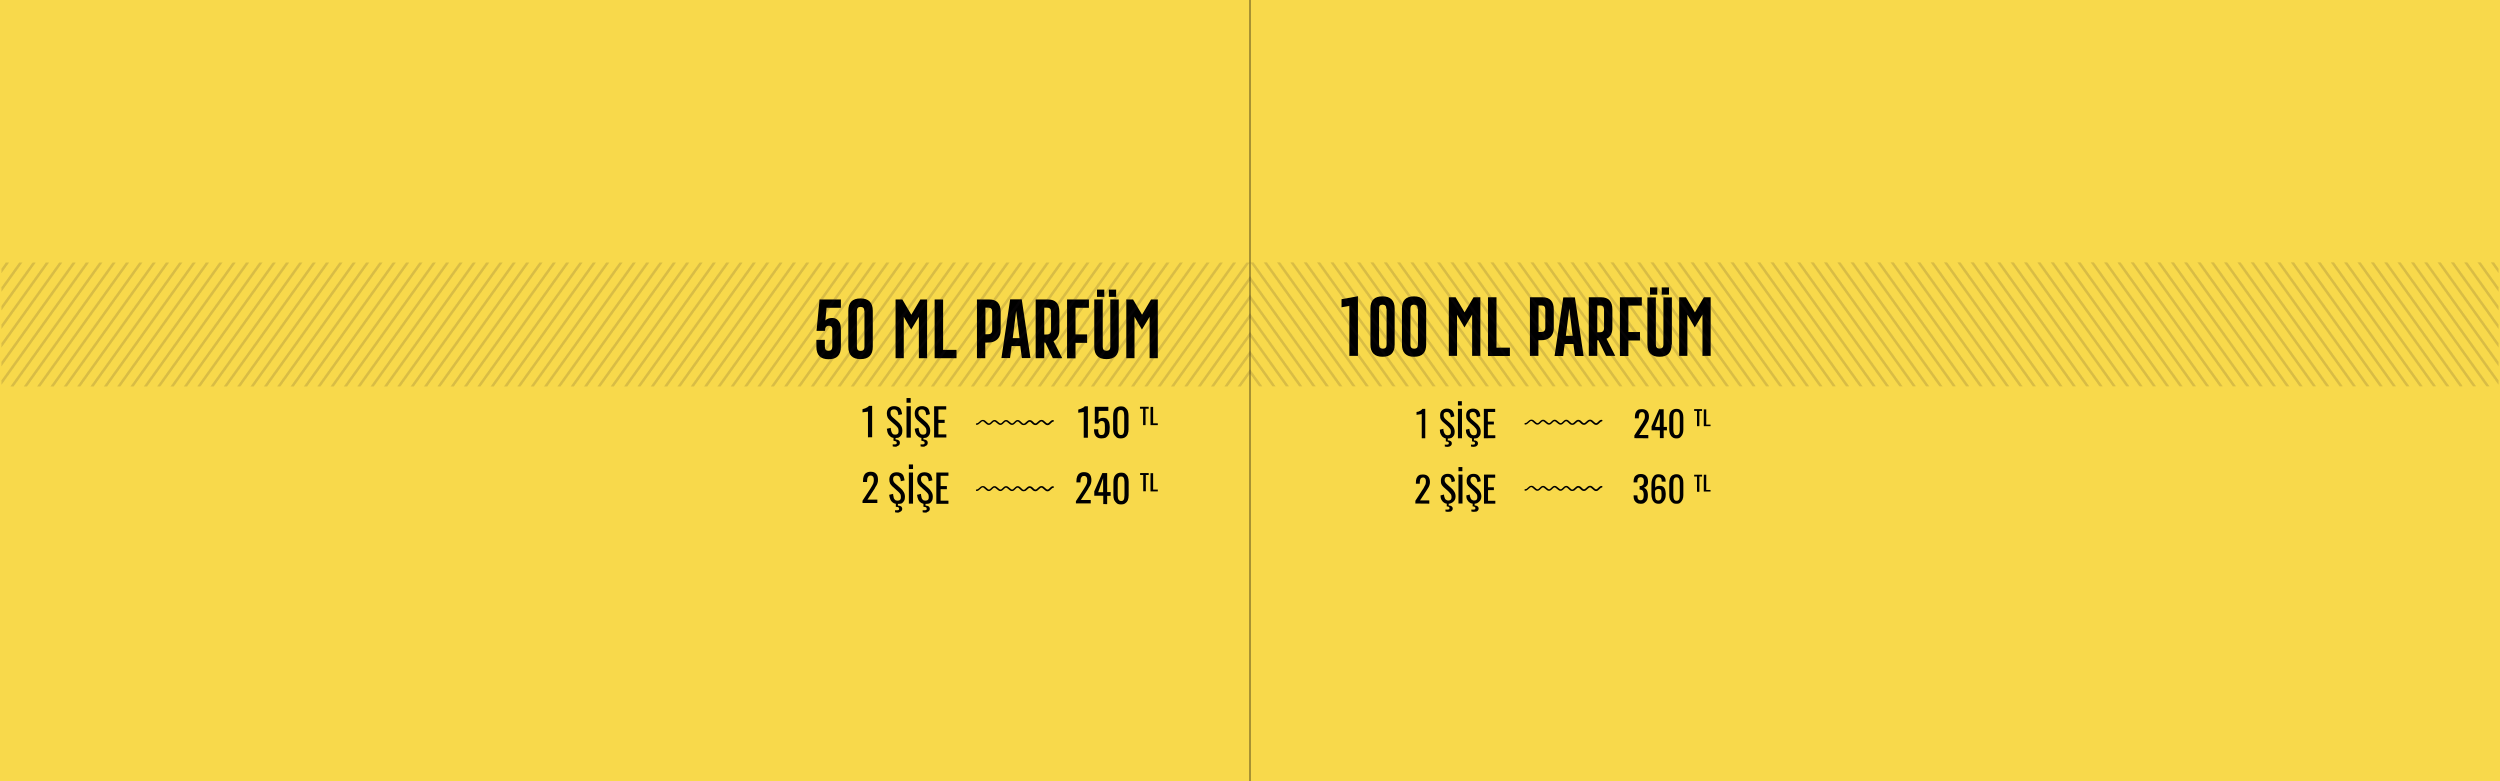 <?xml version="1.0" encoding="utf-8"?>
<!-- Generator: Adobe Illustrator 27.5.0, SVG Export Plug-In . SVG Version: 6.00 Build 0)  -->
<svg version="1.1" id="Layer_1" xmlns="http://www.w3.org/2000/svg" xmlns:xlink="http://www.w3.org/1999/xlink" x="0px" y="0px"
	 viewBox="0 0 1920 600" style="enable-background:new 0 0 1920 600;" xml:space="preserve">
<style type="text/css">
	.st0{fill:#F8D94B;}
	.st1{enable-background:new    ;}
	.st2{fill:none;stroke:#000000;stroke-width:0.5;stroke-miterlimit:10;}
	.st3{opacity:8.000000e-02;}
	.st4{clip-path:url(#SVGID_00000154402082419185989120000011611575807788535467_);}
	.st5{fill:none;stroke:#231F20;stroke-width:1.967;stroke-miterlimit:10;}
	.st6{clip-path:url(#SVGID_00000170262626682382896390000008319045337748469152_);}
	.st7{clip-path:url(#SVGID_00000155824955399163925280000014139068664045176482_);}
	.st8{clip-path:url(#SVGID_00000096037820678219866170000012839800599806681483_);}
</style>
<rect y="0" class="st0" width="1920" height="600"/>
<g>
	<g class="st1">
		<path d="M639.3,253.5c0-2.2-0.9-3.3-2.8-3.3c-1.9,0.1-2.9,1.3-2.9,3.9h-6.5l2.3-24.1h16.4v6.4h-11l-0.9,9.7
			c1.1-1.2,2.9-1.9,5.3-1.9c2.3,0,4,0.9,5.2,2.8c1,1.3,1.4,3.5,1.4,6.6v12.8c0,6.3-3.1,9.5-9.4,9.5s-9.4-3.2-9.4-9.5V261h6.5v5.3
			c0,2.1,0.9,3.1,2.8,3.1l0,0c1.9,0,2.9-1,2.9-3.1V253.5z"/>
		<path d="M670.3,266.3c0,6.3-3.1,9.5-9.4,9.5c-6.3,0-9.4-3.2-9.4-9.5v-27.6c0-6.4,3.1-9.5,9.4-9.5c6.3,0,9.4,3.2,9.4,9.5V266.3z
			 M663.8,238.8c0-2.1-1-3.1-2.9-3.1l0,0c-1.9,0-2.8,1-2.8,3.1v27.6c0,2.1,1,3.1,2.9,3.1c1.9,0,2.9-1,2.9-3.1v-27.6H663.8z"/>
		<path d="M699.8,253.1l-5.7-9.8v31.8h-6.3V230h5.2l6.9,11.7l6.9-11.7h5.2v45.1h-6.3v-31.8L699.8,253.1z"/>
		<path d="M717.8,275.1V230h6.5v38.7h10.3v6.4H717.8z"/>
		<path d="M750.3,230h9.5c5.8,0,8.7,3.2,8.7,9.5v14.2c0,4.6-2.1,7.7-6.3,9c-1,0.3-2.4,0.4-4.4,0.4h-1.1v12h-6.4V230z M756.8,236.3
			v20.4h1.5c0.9,0,1.5-0.1,1.9-0.2c1.2-0.4,1.8-1.4,1.8-2.9v-14.2c0-2.1-1-3.1-2.9-3.1H756.8z"/>
		<path d="M776.9,265.8l-1.2,9.2h-6.6l6.7-45.1h8.9l6.7,45.1h-6.6l-1.2-9.2H776.9z M783,259.7l-2.6-21l-2.6,21H783z"/>
		<path d="M809.1,262l6.7,13.1h-7.2l-5.8-12H802v12h-6.6V230h9.5c5.8,0,8.7,3.2,8.7,9.5v14.2C813.6,257.6,812,260.4,809.1,262z
			 M802,236.3v20.6h1.5c0.9,0,1.5-0.1,1.9-0.2c1.2-0.4,1.8-1.4,1.8-2.9v-14.4c0-2.1-1-3.1-2.9-3.1L802,236.3L802,236.3z"/>
		<path d="M819.5,230h16.8v6.4H826v20.4h8.9v6.5H826v11.9h-6.5L819.5,230L819.5,230z"/>
		<path d="M859.2,266.3c0,6.3-3.1,9.5-9.4,9.5c-6.3,0-9.4-3.2-9.4-9.5V230h6.5v36.3c0,2.1,1,3.1,2.9,3.1s2.9-1,2.9-3.1V230h6.5
			V266.3z M842.5,222.4h5.6v5.6h-5.6V222.4z M851.6,222.4h5.6v5.6h-5.6V222.4z"/>
		<path d="M877,253.1l-5.7-9.8v31.8H865V230h5.2l6.9,11.7L884,230h5.2v45.1h-6.3v-31.8L877,253.1z"/>
	</g>
	<g>
		<g class="st1">
			<path d="M832.3,336.4v-20c0,0-0.2,0.1-0.6,0.1c-0.4,0.1-0.9,0.2-1.5,0.2c-0.5,0.1-1,0.2-1.5,0.2c-0.4,0.1-0.6,0.1-0.6,0.1v-2.4
				c0.4-0.1,0.7-0.2,1.1-0.4c0.5-0.1,0.9-0.2,1.4-0.5c0.5-0.2,0.9-0.5,1.4-0.7c0.4-0.2,0.7-0.6,1.1-1h2.4v24.2H832.3z"/>
			<path d="M846.1,336.7c-1.5,0-2.6-0.2-3.5-0.9c-0.9-0.5-1.5-1.4-1.9-2.4c-0.4-1-0.5-2.4-0.5-3.7h3.2c0,0.7,0,1.4,0.1,2.1
				s0.4,1.2,0.7,1.7s1,0.6,1.7,0.6c0.9,0,1.5-0.2,1.9-0.7s0.6-1.2,0.7-2.1c0.1-0.9,0.1-1.9,0.1-3s0-2-0.1-2.7s-0.4-1.4-0.7-1.7
				s-1-0.6-1.7-0.6c-0.6,0-1.2,0.2-1.6,0.6c-0.5,0.4-0.7,0.9-1,1.4h-2.7v-12.9h10.4v3.2h-7.4l-0.2,6.7c0.4-0.4,0.9-0.7,1.5-1
				c0.6-0.2,1.2-0.4,2-0.4c1.4,0,2.4,0.2,3.1,0.9s1.2,1.5,1.6,2.5c0.2,1.1,0.5,2.4,0.5,3.7c0,1.2-0.1,2.4-0.2,3.5
				c-0.1,1.1-0.5,2-1,2.7c-0.5,0.7-1.1,1.4-1.9,1.9C848.4,336.4,847.4,336.7,846.1,336.7z"/>
			<path d="M860.8,336.7c-1.4,0-2.5-0.2-3.3-0.9s-1.5-1.5-2-2.5c-0.4-1.1-0.6-2.2-0.6-3.7v-10.4c0-1.4,0.2-2.6,0.6-3.7
				s1.1-1.9,2-2.5c0.9-0.6,2-0.9,3.3-0.9c1.4,0,2.5,0.2,3.3,0.9s1.5,1.4,2,2.5c0.4,1.1,0.6,2.4,0.6,3.7v10.4c0,1.4-0.2,2.6-0.6,3.7
				c-0.4,1.1-1.1,1.9-2,2.5C863.3,336.4,862.1,336.7,860.8,336.7z M860.8,334.1c0.7,0,1.4-0.2,1.7-0.6c0.4-0.5,0.6-1,0.7-1.7
				s0.2-1.4,0.2-2.1v-10.4c0-0.7-0.1-1.5-0.2-2.2c-0.1-0.7-0.4-1.2-0.7-1.6c-0.4-0.4-1-0.6-1.7-0.6c-0.7,0-1.4,0.2-1.7,0.6
				c-0.4,0.4-0.6,1-0.7,1.6c-0.1,0.7-0.2,1.4-0.2,2.2v10.4c0,0.7,0.1,1.5,0.2,2.1c0.1,0.7,0.4,1.2,0.9,1.7
				C859.5,333.8,860,334.1,860.8,334.1z"/>
			<path d="M877.9,326.5v-12.6h-2.4v-1.5h6.7v1.5h-2.4v12.6H877.9z"/>
			<path d="M883.6,326.5v-14h2v12.6h3.6v1.4L883.6,326.5L883.6,326.5z"/>
		</g>
		<g class="st1">
			<path d="M826.3,387.1v-2.2l6.1-9.4c0.5-0.7,0.9-1.4,1.2-2s0.7-1.2,1-2c0.2-0.6,0.4-1.5,0.4-2.4c0-1.1-0.1-2-0.5-2.6
				c-0.4-0.6-1-1-1.9-1c-0.7,0-1.4,0.2-1.7,0.6c-0.4,0.4-0.7,1-0.9,1.6c-0.1,0.6-0.2,1.4-0.2,2.1v0.7h-3.1v-0.9
				c0-1.5,0.2-2.7,0.6-3.7s1-1.9,1.9-2.4c0.9-0.6,2-0.9,3.3-0.9c2,0,3.3,0.5,4.3,1.6s1.4,2.6,1.4,4.5c0,1-0.1,1.9-0.4,2.7
				c-0.2,0.7-0.6,1.5-1,2.1s-0.9,1.4-1.2,2.1l-5.5,8.4h7.6v2.6h-11.4V387.1z"/>
			<path d="M847.3,387.1v-6.4h-6.9v-3.3l6.2-14.1h3.7v14.6h2.7v2.9h-2.7v6.4L847.3,387.1L847.3,387.1z M843.4,378h3.8v-10.8
				L843.4,378z"/>
			<path d="M861,387.4c-1.4,0-2.5-0.2-3.3-0.9s-1.5-1.5-2-2.5c-0.4-1.1-0.6-2.2-0.6-3.6v-10.3c0-1.4,0.2-2.6,0.6-3.7
				c0.4-1,1.1-1.9,2-2.5c0.9-0.6,2-0.9,3.3-0.9c1.4,0,2.5,0.2,3.3,0.9s1.5,1.4,1.9,2.5c0.4,1,0.6,2.2,0.6,3.7v10.3
				c0,1.4-0.2,2.6-0.6,3.6c-0.4,1.1-1.1,1.9-2,2.5C863.5,387.1,862.4,387.4,861,387.4z M861,384.8c0.7,0,1.4-0.2,1.7-0.6
				c0.4-0.4,0.6-1,0.7-1.6s0.2-1.4,0.2-2.1v-10.3c0-0.7-0.1-1.5-0.2-2.1c-0.1-0.6-0.4-1.2-0.7-1.6s-1-0.6-1.7-0.6
				c-0.7,0-1.4,0.2-1.7,0.6c-0.4,0.4-0.6,1-0.7,1.6s-0.2,1.4-0.2,2.1v10.3c0,0.7,0.1,1.5,0.2,2.1c0.1,0.6,0.4,1.2,0.9,1.6
				C859.8,384.5,860.3,384.8,861,384.8z"/>
			<path d="M878,377.3v-12.5h-2.4v-1.5h6.6v1.5H880v12.5H878z"/>
			<path d="M883.6,377.3v-13.9h2V376h3.6v1.4H883.6z"/>
		</g>
		<g class="st1">
			<path d="M666.6,336.1v-20c0,0-0.2,0.1-0.6,0.1c-0.4,0.1-0.9,0.2-1.5,0.2c-0.5,0.1-1,0.2-1.5,0.2c-0.4,0.1-0.6,0.1-0.6,0.1v-2.4
				c0.4-0.1,0.7-0.2,1.1-0.4c0.5-0.1,0.9-0.2,1.4-0.5c0.5-0.2,0.9-0.5,1.4-0.7c0.4-0.2,0.7-0.6,1.1-1h2.4v24.1h-3.1V336.1z"/>
			<path d="M687.6,336.4c-1.4,0-2.6-0.2-3.5-0.9s-1.6-1.4-2.1-2.5c-0.5-1-0.7-2.2-0.9-3.7l3-0.7c0,0.9,0.2,1.7,0.4,2.5
				c0.2,0.7,0.5,1.5,1,2c0.5,0.5,1.1,0.7,2,0.7c0.9,0,1.5-0.2,2-0.7c0.5-0.5,0.6-1.2,0.6-2.1c0-1.1-0.2-2-0.7-2.6
				c-0.5-0.6-1.1-1.4-1.9-2l-4.1-3.6c-0.7-0.7-1.4-1.5-1.7-2.2c-0.4-0.9-0.6-1.9-0.6-3.1c0-1.7,0.5-3.1,1.5-4.1s2.4-1.5,4.1-1.5
				c1,0,1.7,0.1,2.5,0.4c0.7,0.2,1.4,0.6,1.9,1.1s0.9,1.1,1.1,2c0.2,0.7,0.5,1.7,0.6,2.7l-2.9,0.7c0-0.7-0.1-1.5-0.4-2.2
				c-0.1-0.6-0.5-1.2-1-1.6c-0.5-0.4-1.1-0.6-1.9-0.6s-1.5,0.2-2,0.6c-0.5,0.5-0.7,1.1-0.7,2c0,0.7,0.1,1.4,0.4,1.9s0.6,1,1.2,1.5
				l4.1,3.6c0.9,0.7,1.7,1.7,2.4,2.9c0.7,1.1,1,2.4,1,4c0,1.2-0.2,2.2-0.7,3.1c-0.5,0.9-1.1,1.5-2,2
				C689.8,336.2,688.8,336.4,687.6,336.4z M687.6,343.1c-0.4,0-0.6,0-1-0.1c-0.4,0-0.6-0.1-1-0.2v-1.6c0.2,0.1,0.5,0.1,0.7,0.1
				c0.2,0,0.5,0,0.7,0c0.5,0,1-0.1,1.2-0.2c0.4-0.1,0.5-0.5,0.5-0.9c0-0.4-0.1-0.6-0.2-0.9c-0.2-0.2-0.5-0.4-0.9-0.5
				s-0.9-0.2-1.4-0.4v-2.5h1.6v1.6c1,0,1.7,0.2,2.4,0.7s0.9,1.1,0.9,1.9c0,0.6-0.1,1.1-0.5,1.6c-0.4,0.4-0.7,0.7-1.4,0.9
				C688.8,343,688.2,343.1,687.6,343.1z"/>
			<path d="M696.2,336.1V312h3.3v24.1H696.2z M696.2,309.3v-3.6h3.2v3.6H696.2z"/>
			<path d="M709,336.4c-1.4,0-2.6-0.2-3.5-0.9s-1.6-1.4-2.1-2.5c-0.5-1.1-0.7-2.2-0.9-3.7l3-0.7c0,0.9,0.2,1.7,0.4,2.5
				c0.2,0.7,0.5,1.5,1,2c0.5,0.5,1.1,0.7,2,0.7c0.9,0,1.5-0.2,2-0.7c0.5-0.5,0.6-1.2,0.6-2.1c0-1.1-0.2-2-0.7-2.6
				c-0.5-0.6-1.1-1.4-1.9-2l-4.1-3.6c-0.7-0.7-1.4-1.5-1.7-2.2c-0.4-0.9-0.6-1.9-0.6-3.1c0-1.7,0.5-3.1,1.5-4.1s2.4-1.5,4.1-1.5
				c1,0,1.7,0.1,2.5,0.4c0.7,0.2,1.4,0.6,1.9,1.1s0.9,1.1,1.1,2c0.2,0.7,0.5,1.7,0.6,2.7l-2.9,0.7c0-0.7-0.1-1.5-0.4-2.2
				c-0.1-0.6-0.5-1.2-1-1.6c-0.5-0.4-1.1-0.6-1.9-0.6c-0.9,0-1.5,0.2-2,0.6c-0.5,0.5-0.7,1.1-0.7,2c0,0.7,0.1,1.4,0.4,1.9
				s0.6,1,1.2,1.5l4.1,3.6c0.9,0.7,1.7,1.7,2.4,2.9c0.7,1.1,1,2.4,1,4c0,1.2-0.2,2.2-0.7,3.1c-0.5,0.9-1.1,1.5-2,2
				C711.2,336.2,710.3,336.4,709,336.4z M709,343.1c-0.4,0-0.6,0-1-0.1c-0.4,0-0.6-0.1-1-0.2v-1.6c0.2,0.1,0.5,0.1,0.7,0.1
				c0.2,0,0.5,0,0.7,0c0.5,0,1-0.1,1.2-0.2c0.4-0.1,0.5-0.5,0.5-0.9c0-0.4-0.1-0.6-0.2-0.9c-0.2-0.2-0.5-0.4-0.9-0.5
				s-0.9-0.2-1.4-0.4v-2.5h1.6v1.6c1,0,1.7,0.2,2.4,0.7s0.9,1.1,0.9,1.9c0,0.6-0.1,1.1-0.5,1.6c-0.4,0.4-0.7,0.7-1.4,0.9
				C710.3,343,709.6,343.1,709,343.1z"/>
			<path d="M717.4,336.1V312h9.3v2.5h-6v7.9h4.8v2.4h-4.8v8.8h6.1v2.4h-9.4V336.1z"/>
		</g>
		<g class="st1">
			<path d="M662.4,386.8v-2.2l6.1-9.4c0.5-0.7,0.9-1.4,1.2-2s0.7-1.2,1-2c0.2-0.6,0.4-1.5,0.4-2.4c0-1.1-0.1-2-0.5-2.6
				c-0.4-0.6-1-1-1.9-1c-0.7,0-1.4,0.2-1.7,0.6c-0.4,0.4-0.7,1-0.9,1.6c-0.1,0.6-0.2,1.4-0.2,2.1v0.7h-3.1v-0.9
				c0-1.5,0.2-2.7,0.6-3.7c0.4-1,1-1.9,1.9-2.4c0.9-0.6,2-0.9,3.3-0.9c2,0,3.3,0.5,4.3,1.6s1.4,2.6,1.4,4.5c0,1-0.1,1.9-0.4,2.7
				c-0.2,0.7-0.6,1.5-1,2.1s-0.9,1.4-1.2,2.1l-5.5,8.4h7.6v2.6h-11.4V386.8z"/>
			<path d="M689.4,387c-1.4,0-2.5-0.2-3.5-0.9c-0.9-0.6-1.6-1.4-2.1-2.5c-0.5-1-0.7-2.2-0.9-3.6l3-0.7c0,0.9,0.2,1.6,0.4,2.5
				c0.1,0.9,0.5,1.5,1,2c0.5,0.5,1.1,0.7,2,0.7c0.9,0,1.5-0.2,2-0.7c0.5-0.5,0.6-1.1,0.6-2.1c0-1.1-0.2-2-0.7-2.6
				c-0.5-0.6-1.1-1.4-1.9-2l-4-3.6c-0.7-0.7-1.4-1.5-1.7-2.2c-0.4-0.9-0.6-1.9-0.6-3c0-1.7,0.5-3.1,1.5-4.1s2.4-1.5,4.1-1.5
				c1,0,1.7,0.1,2.5,0.4c0.7,0.2,1.4,0.6,1.9,1.1s0.9,1.1,1.1,2c0.2,0.7,0.5,1.7,0.6,2.7l-2.9,0.7c0-0.7-0.1-1.5-0.4-2.1
				c-0.1-0.6-0.5-1.2-0.9-1.6c-0.5-0.4-1.1-0.6-1.9-0.6c-0.9,0-1.5,0.2-2,0.6c-0.5,0.5-0.7,1.1-0.7,2c0,0.7,0.1,1.4,0.4,1.9
				s0.6,1,1.2,1.5l4.1,3.6c0.9,0.7,1.7,1.7,2.4,2.9c0.7,1.1,1,2.4,1,3.8c0,1.2-0.2,2.2-0.7,3.1c-0.5,0.9-1.1,1.5-2,2
				C691.5,386.9,690.7,387,689.4,387z M689.4,393.7c-0.4,0-0.6,0-1-0.1c-0.4,0-0.6-0.1-1-0.2v-1.6c0.2,0.1,0.5,0.1,0.7,0.1
				c0.2,0,0.5,0,0.7,0c0.5,0,1-0.1,1.2-0.2c0.4-0.1,0.5-0.5,0.5-0.9c0-0.4-0.1-0.6-0.2-0.9c-0.2-0.2-0.5-0.4-0.9-0.5
				s-0.9-0.2-1.4-0.2v-2.5h1.6v1.6c1,0,1.7,0.2,2.4,0.6c0.6,0.5,0.9,1.1,0.9,1.9c0,0.6-0.1,1.1-0.5,1.5c-0.4,0.4-0.7,0.7-1.4,0.9
				C690.7,393.6,690,393.7,689.4,393.7z"/>
			<path d="M698,386.8v-23.9h3.2v23.9H698z M698,360.2v-3.5h3.2v3.5H698z"/>
			<path d="M710.8,387c-1.4,0-2.5-0.2-3.5-0.9c-0.9-0.6-1.6-1.4-2.1-2.5c-0.5-1-0.7-2.2-0.9-3.6l3-0.7c0,0.9,0.2,1.6,0.4,2.5
				c0.1,0.9,0.5,1.5,1,2c0.5,0.5,1.1,0.7,2,0.7c0.9,0,1.5-0.2,2-0.7c0.5-0.5,0.6-1.1,0.6-2.1c0-1.1-0.2-2-0.7-2.6
				c-0.5-0.6-1.1-1.4-1.9-2l-4-3.6c-0.7-0.7-1.4-1.5-1.7-2.2c-0.4-0.9-0.6-1.9-0.6-3c0-1.7,0.5-3.1,1.5-4.1s2.4-1.5,4.1-1.5
				c1,0,1.7,0.1,2.5,0.4c0.7,0.2,1.4,0.6,1.9,1.1c0.5,0.5,0.9,1.1,1.1,2c0.2,0.7,0.5,1.7,0.6,2.7l-2.9,0.7c0-0.7-0.1-1.5-0.4-2.1
				c-0.1-0.6-0.5-1.2-0.9-1.6c-0.5-0.4-1.1-0.6-1.9-0.6c-0.9,0-1.5,0.2-2,0.6c-0.5,0.5-0.7,1.1-0.7,2c0,0.7,0.1,1.4,0.4,1.9
				s0.6,1,1.2,1.5l4.1,3.6c0.9,0.7,1.7,1.7,2.4,2.9c0.7,1.1,1,2.4,1,3.8c0,1.2-0.2,2.2-0.7,3.1c-0.5,0.9-1.1,1.5-2,2
				C712.9,386.9,711.9,387,710.8,387z M710.6,393.7c-0.4,0-0.6,0-1-0.1c-0.4,0-0.6-0.1-1-0.2v-1.6c0.2,0.1,0.5,0.1,0.7,0.1
				c0.2,0,0.5,0,0.7,0c0.5,0,1-0.1,1.2-0.2c0.4-0.1,0.5-0.5,0.5-0.9c0-0.4-0.1-0.6-0.2-0.9c-0.2-0.2-0.5-0.4-0.9-0.5
				s-0.9-0.2-1.4-0.2v-2.5h1.6v1.6c1,0,1.7,0.2,2.4,0.6c0.6,0.5,0.9,1.1,0.9,1.9c0,0.6-0.1,1.1-0.5,1.5c-0.4,0.4-0.7,0.7-1.4,0.9
				C712,393.6,711.2,393.7,710.6,393.7z"/>
			<path d="M719.1,386.8v-23.9h9.3v2.5h-6v7.9h4.8v2.4h-4.8v8.8h6v2.4H719.1z"/>
		</g>
		<g id="XMLID_493_">
			<path d="M786.1,326.5c-0.6,0-1.2-0.2-1.7-0.6l-2.1-1.9c-0.5-0.4-1.2-0.4-1.7,0.1l-1.6,1.5c-1,1-2.5,1-3.5,0.1l-2.1-1.7
				c-0.5-0.4-1.2-0.4-1.7,0.1l-1.6,1.5c-1,1-2.5,1-3.5,0.1l-2.1-1.7c-0.5-0.4-1.2-0.4-1.7,0.1l-1.6,1.5c-1,1-2.5,1-3.5,0.1l-2.2-1.9
				c-0.5-0.4-1.1-0.4-1.6,0l-2.2,1.9c-0.5,0.4-1.1,0.6-1.6,0.6l0,0c-0.4,0-0.6-0.2-0.6-0.6c0-0.4,0.2-0.6,0.6-0.6
				c0.2,0,0.6-0.1,0.9-0.2l2.2-1.9c1-0.7,2.4-0.7,3.3,0l2.2,1.9c0.5,0.4,1.2,0.4,1.7-0.1l1.6-1.5c1-1,2.5-1,3.5-0.1l2.1,1.7
				c0.5,0.4,1.2,0.4,1.7-0.1l1.6-1.5c1-1,2.5-1,3.5-0.1l2.1,1.7c0.5,0.4,1.2,0.4,1.7-0.1l1.6-1.5c1-1,2.5-1,3.5-0.1l2.1,1.9
				c0.5,0.4,1.1,0.4,1.6,0l2.2-1.9c1-0.9,2.5-0.7,3.5,0.1l1.6,1.5c0.5,0.5,1.2,0.5,1.7,0.1l2.2-1.9c1-0.7,2.4-0.7,3.3,0l2.2,1.9
				c0.5,0.4,1.2,0.4,1.7-0.1l1.6-1.5c0.5-0.5,1.1-0.7,1.7-0.7c0.4,0,0.6,0.2,0.7,0.6c0,0.4-0.2,0.6-0.6,0.7c-0.4,0-0.6,0.1-0.9,0.4
				l-1.6,1.5c-1,1-2.5,1-3.5,0.1l-2.2-1.9c-0.5-0.4-1.1-0.4-1.6,0l-2.2,1.9c-1,0.9-2.5,0.7-3.5-0.1l-1.6-1.5
				c-0.5-0.5-1.2-0.5-1.7-0.1L788,326C787.3,326.4,786.6,326.5,786.1,326.5z"/>
		</g>
		<g id="XMLID_00000026846368702154289010000003515553361125622707_">
			<path d="M786.1,377.3c-0.6,0-1.2-0.2-1.7-0.6l-2.1-1.9c-0.5-0.4-1.2-0.4-1.7,0.1l-1.6,1.5c-1,1-2.5,1-3.5,0.1l-2.1-1.7
				c-0.5-0.4-1.2-0.4-1.7,0.1l-1.6,1.5c-1,1-2.5,1-3.5,0.1l-2.1-1.7c-0.5-0.4-1.2-0.4-1.7,0.1l-1.6,1.5c-1,1-2.5,1-3.5,0.1l-2.2-1.9
				c-0.5-0.4-1.1-0.4-1.6,0l-2.2,1.9c-0.5,0.4-1.1,0.6-1.6,0.6l0,0c-0.4,0-0.6-0.2-0.6-0.6c0-0.4,0.2-0.6,0.6-0.6
				c0.2,0,0.6-0.1,0.9-0.2l2.2-1.9c1-0.7,2.4-0.7,3.3,0l2.2,1.9c0.5,0.4,1.2,0.4,1.7-0.1l1.6-1.5c1-1,2.5-1,3.5-0.1l2.1,1.7
				c0.5,0.4,1.2,0.4,1.7-0.1l1.6-1.5c1-1,2.5-1,3.5-0.1l2.1,1.7c0.5,0.4,1.2,0.4,1.7-0.1l1.6-1.5c1-1,2.5-1,3.5-0.1l2.1,1.9
				c0.5,0.4,1.1,0.4,1.6,0l2.2-1.9c1-0.9,2.5-0.7,3.5,0.1l1.6,1.5c0.5,0.5,1.2,0.5,1.7,0.1l2.2-1.9c1-0.7,2.4-0.7,3.3,0l2.2,1.9
				c0.5,0.4,1.2,0.4,1.7-0.1l1.6-1.5c0.5-0.5,1.1-0.7,1.7-0.7c0.4,0,0.6,0.2,0.7,0.6s-0.2,0.6-0.6,0.7c-0.4,0-0.6,0.1-0.9,0.4
				l-1.6,1.5c-1,1-2.5,1-3.5,0.1l-2.2-1.9c-0.5-0.4-1.1-0.4-1.6,0l-2.2,1.9c-1,0.9-2.5,0.7-3.5-0.1l-1.6-1.5
				c-0.5-0.5-1.2-0.5-1.7-0.1l-2.2,1.9C787.3,377.1,786.6,377.3,786.1,377.3z"/>
		</g>
	</g>
</g>
<g>
	<g class="st1">
		<path d="M1036.3,273.3v-38.4l-6,1.1v-6.2l12.6-2.3v45.8H1036.3z"/>
		<path d="M1071.1,264.6c0,6.3-3.1,9.4-9.3,9.4s-9.3-3.2-9.3-9.4v-27.6c0-6.4,3.1-9.4,9.3-9.4s9.3,3.2,9.3,9.4V264.6z M1064.7,237.1
			c0-2.1-1-3.1-2.9-3.1l0,0c-1.9,0-2.7,1-2.7,3.1v27.6c0,2.1,1,3.1,2.9,3.1c1.9,0,2.9-1,2.9-3.1v-27.6H1064.7z"/>
		<path d="M1095.3,264.6c0,6.3-3.1,9.4-9.3,9.4s-9.3-3.2-9.3-9.4v-27.6c0-6.4,3.1-9.4,9.3-9.4s9.3,3.2,9.3,9.4V264.6z M1088.8,237.1
			c0-2.1-1-3.1-2.9-3.1l0,0c-1.9,0-2.7,1-2.7,3.1v27.6c0,2.1,1,3.1,2.9,3.1c1.9,0,2.9-1,2.9-3.1v-27.6H1088.8z"/>
		<path d="M1124.7,251.5l-5.7-9.8v31.6h-6.3v-45h5.2l6.9,11.6l6.9-11.6h5.2v45h-6.3v-31.7L1124.7,251.5z"/>
		<path d="M1142.8,273.3v-45h6.5v38.7h10.3v6.4H1142.8z"/>
		<path d="M1175.2,228.3h9.4c5.8,0,8.7,3.2,8.7,9.4v14.2c0,4.6-2.1,7.7-6.3,9c-1,0.3-2.4,0.4-4.4,0.4h-1.1v12h-6.5v-45H1175.2z
			 M1181.6,234.7V255h1.5c0.9,0,1.5-0.1,1.9-0.2c1.2-0.4,1.8-1.4,1.8-2.9v-14.2c0-2.1-1-3.1-2.9-3.1H1181.6z"/>
		<path d="M1201.7,264.2l-1.2,9.2h-6.6l6.7-45h8.9l6.7,45h-6.6l-1.2-9.2H1201.7z M1207.8,257.9l-2.6-21l-2.6,21H1207.8z"/>
		<path d="M1233.8,260.2l6.7,13.1h-7.1l-5.8-12h-0.9v12h-6.5v-45h9.4c5.8,0,8.7,3.2,8.7,9.4v14.2
			C1238.3,255.9,1236.8,258.7,1233.8,260.2z M1226.7,234.7v20.5h1.5c0.9,0,1.5-0.1,1.9-0.2c1.2-0.4,1.8-1.4,1.8-2.9v-14.4
			c0-2.1-1-3.1-2.9-3.1L1226.7,234.7L1226.7,234.7z"/>
		<path d="M1244.1,228.3h16.8v6.4h-10.3V255h8.9v6.5h-8.9v11.9h-6.5V228.3z"/>
		<path d="M1283.8,264.6c0,6.3-3.1,9.4-9.3,9.4s-9.3-3.2-9.3-9.4v-36.2h6.5v36.2c0,2.1,1,3.1,2.9,3.1s2.9-1,2.9-3.1v-36.2h6.5V264.6
			z M1267.2,220.7h5.6v5.6h-5.6V220.7z M1276.2,220.7h5.6v5.6h-5.6V220.7z"/>
		<path d="M1301.6,251.5l-5.7-9.8v31.6h-6.3v-45h5.2l6.9,11.6l6.9-11.6h5.2v45h-6.3v-31.7L1301.6,251.5z"/>
	</g>
	<g>
		<g class="st1">
			<path d="M1255.2,336.5v-2.1l5.7-8.8c0.4-0.6,0.9-1.2,1.1-1.9c0.4-0.6,0.6-1.1,0.9-1.7s0.4-1.4,0.4-2.2c0-1-0.1-1.9-0.5-2.4
				c-0.4-0.6-0.9-0.9-1.7-0.9c-0.7,0-1.2,0.2-1.6,0.6c-0.4,0.4-0.6,0.9-0.7,1.5c-0.1,0.6-0.2,1.2-0.2,2v0.7h-3v-0.7
				c0-1.4,0.1-2.5,0.5-3.5c0.4-1,1-1.7,1.7-2.2s1.9-0.7,3.2-0.7c1.7,0,3.1,0.5,4,1.5c0.9,1,1.4,2.5,1.4,4.2c0,1-0.1,1.7-0.4,2.5
				c-0.2,0.7-0.5,1.4-0.9,2c-0.4,0.6-0.7,1.2-1.2,1.9l-5.1,7.8h7.1v2.5L1255.2,336.5L1255.2,336.5z"/>
			<path d="M1274.8,336.5v-6h-6.4v-3.1l5.8-13.1h3.5v13.6h2.5v2.6h-2.5v6H1274.8z M1271.1,327.9h3.6v-10L1271.1,327.9z"/>
			<path d="M1287.6,336.7c-1.2,0-2.4-0.2-3.1-0.9c-0.9-0.6-1.4-1.4-1.9-2.4c-0.4-1-0.6-2.1-0.6-3.3v-9.5c0-1.2,0.2-2.5,0.6-3.5
				c0.4-1,1-1.7,1.7-2.2c0.9-0.5,1.9-0.9,3.1-0.9s2.4,0.2,3.1,0.9c0.7,0.5,1.4,1.4,1.7,2.2c0.4,1,0.6,2.1,0.6,3.5v9.5
				c0,1.2-0.2,2.4-0.6,3.3c-0.4,1-1,1.7-1.7,2.4C1289.8,336.5,1288.8,336.7,1287.6,336.7z M1287.6,334.2c0.7,0,1.2-0.2,1.6-0.6
				c0.4-0.4,0.6-0.9,0.7-1.6c0.1-0.6,0.2-1.2,0.2-2v-9.7c0-0.7-0.1-1.4-0.2-2c-0.1-0.6-0.4-1.1-0.7-1.5c-0.4-0.4-0.9-0.6-1.6-0.6
				c-0.7,0-1.2,0.2-1.6,0.6c-0.4,0.4-0.6,0.9-0.7,1.5c-0.1,0.6-0.2,1.4-0.2,2v9.7c0,0.6,0.1,1.4,0.2,2c0.1,0.6,0.4,1.1,0.7,1.6
				C1286.4,334.1,1286.8,334.2,1287.6,334.2z"/>
			<path d="M1303.3,327.3v-11.7h-2.2v-1.4h6.1v1.4h-2.1v11.7H1303.3z"/>
			<path d="M1308.5,327.3v-12.9h1.9v11.7h3.3v1.2H1308.5z"/>
		</g>
		<g class="st1">
			<path d="M1260.1,386.9c-1.2,0-2.2-0.2-3-0.7s-1.4-1.1-1.9-2c-0.4-0.9-0.6-1.9-0.6-3.1v-0.7h2.9c0,0.1,0,0.1,0,0.2
				c0,0.1,0,0.1,0,0.2c0,0.6,0.1,1.2,0.2,1.7c0.1,0.5,0.4,1,0.7,1.2c0.4,0.4,0.9,0.5,1.5,0.5c0.7,0,1.2-0.1,1.6-0.5
				c0.4-0.4,0.6-0.9,0.7-1.5c0.1-0.6,0.2-1.4,0.2-2.1c0-1.1-0.2-2.1-0.6-2.9c-0.4-0.7-1.2-1.1-2.2-1.2c0,0-0.1,0-0.2,0
				c-0.1,0-0.1,0-0.2,0v-2.7c0,0,0.1,0,0.2,0c0.1,0,0.1,0,0.2,0c1,0,1.7-0.4,2.2-0.9c0.5-0.5,0.7-1.4,0.7-2.6c0-1-0.1-1.9-0.5-2.4
				c-0.4-0.6-1-0.9-2-0.9c-1,0-1.7,0.4-2,1c-0.4,0.6-0.5,1.5-0.5,2.6c0,0.1,0,0.1,0,0.2s0,0.1,0,0.2h-2.9v-0.7
				c0-1.2,0.2-2.2,0.6-3.1s1-1.5,1.9-2c0.9-0.5,1.9-0.7,3-0.7c1.2,0,2.2,0.2,3.1,0.7c0.7,0.5,1.4,1.1,1.9,2c0.4,0.9,0.6,1.9,0.6,3.1
				c0,1.4-0.2,2.4-0.9,3.2c-0.6,0.7-1.4,1.4-2.4,1.6c0.6,0.2,1.2,0.5,1.7,1s0.9,1.1,1.1,1.9c0.2,0.7,0.4,1.6,0.4,2.6
				c0,1.4-0.1,2.5-0.5,3.5c-0.4,1-1,1.7-1.7,2.2C1262.5,386.7,1261.4,386.9,1260.1,386.9z"/>
			<path d="M1273.7,386.9c-1.2,0-2.4-0.4-3.1-1s-1.4-1.5-1.7-2.6c-0.4-1.1-0.6-2.4-0.6-3.7v-7.4c0-1.5,0.1-2.7,0.5-4
				c0.4-1.2,0.9-2.1,1.7-2.9c0.7-0.7,1.9-1.1,3.2-1.1c1.1,0,2.1,0.2,3,0.6c0.7,0.4,1.4,1,1.9,1.9s0.6,1.7,0.6,3v0.1
				c0,0.1,0,0.1,0,0.1h-3c0-1.1-0.1-1.9-0.5-2.5c-0.4-0.6-1-0.9-2-0.9c-0.5,0-1,0.1-1.4,0.5s-0.6,0.9-0.9,1.6
				c-0.2,0.7-0.2,1.6-0.2,2.7v3.3c0.2-0.5,0.7-0.9,1.2-1.1c0.5-0.2,1.2-0.4,2-0.4c1.2,0,2.2,0.2,2.9,0.7c0.7,0.5,1.2,1.2,1.5,2.2
				c0.2,1,0.5,2.1,0.5,3.3c0,1.4-0.1,2.6-0.5,3.6c-0.4,1.1-1,2-1.7,2.6C1276.2,386.7,1275.1,386.9,1273.7,386.9z M1273.7,384.4
				c0.6,0,1.1-0.2,1.5-0.6c0.4-0.4,0.6-0.9,0.7-1.5c0.1-0.6,0.2-1.2,0.2-2c0-0.9,0-1.7-0.1-2.5c-0.1-0.7-0.2-1.4-0.6-1.7
				c-0.4-0.4-1-0.6-1.7-0.6c-0.4,0-0.7,0.1-1.1,0.2s-0.6,0.4-0.9,0.6s-0.4,0.5-0.6,0.7v3.3c0,0.7,0.1,1.5,0.2,2.1
				c0.1,0.6,0.4,1.1,0.7,1.5C1272.6,384.3,1273.1,384.4,1273.7,384.4z"/>
			<path d="M1287.6,386.9c-1.2,0-2.4-0.2-3.1-0.9c-0.9-0.6-1.4-1.4-1.9-2.4c-0.4-1-0.6-2.1-0.6-3.3v-9.5c0-1.2,0.2-2.5,0.6-3.5
				c0.4-1,1-1.7,1.7-2.2c0.9-0.5,1.9-0.9,3.1-0.9s2.4,0.2,3.1,0.9c0.7,0.5,1.4,1.4,1.7,2.2c0.4,1,0.6,2.1,0.6,3.5v9.5
				c0,1.2-0.2,2.4-0.6,3.3c-0.4,1-1,1.7-1.7,2.4C1289.8,386.7,1288.8,386.9,1287.6,386.9z M1287.6,384.6c0.7,0,1.2-0.2,1.6-0.6
				c0.4-0.4,0.6-0.9,0.7-1.6c0.1-0.6,0.2-1.2,0.2-2v-9.7c0-0.7-0.1-1.4-0.2-2c-0.1-0.6-0.4-1.1-0.7-1.5c-0.4-0.4-0.9-0.6-1.6-0.6
				c-0.7,0-1.2,0.2-1.6,0.6c-0.4,0.4-0.6,0.9-0.7,1.5c-0.1,0.6-0.2,1.4-0.2,2v9.7c0,0.6,0.1,1.4,0.2,2c0.1,0.6,0.4,1.1,0.7,1.6
				C1286.4,384.3,1286.8,384.6,1287.6,384.6z"/>
			<path d="M1303.3,377.5V366h-2.2v-1.4h6.1v1.4h-2.1v11.7h-1.7V377.5z"/>
			<path d="M1308.5,377.5v-12.9h1.9v11.7h3.3v1.2H1308.5z"/>
		</g>
		<g class="st1">
			<path d="M1091.9,336.6V318c0,0-0.2,0.1-0.6,0.1c-0.4,0.1-0.9,0.2-1.4,0.2c-0.5,0.1-1,0.1-1.4,0.2s-0.6,0.1-0.6,0.1v-2.2
				c0.4-0.1,0.6-0.1,1.1-0.2c0.4-0.1,0.9-0.2,1.2-0.5c0.5-0.1,0.9-0.4,1.2-0.7c0.4-0.2,0.7-0.6,1-1h2.2v22.6L1091.9,336.6
				L1091.9,336.6z"/>
			<path d="M1111.7,336.8c-1.2,0-2.4-0.2-3.2-0.9c-0.9-0.5-1.5-1.4-2-2.4s-0.7-2.1-0.7-3.5l2.7-0.7c0,0.7,0.1,1.6,0.4,2.4
				c0.2,0.7,0.5,1.4,1,1.9s1.1,0.7,1.9,0.7c0.9,0,1.5-0.2,1.9-0.6c0.4-0.5,0.6-1.1,0.6-2c0-1-0.2-1.9-0.7-2.5s-1-1.2-1.7-1.9
				l-3.8-3.3c-0.7-0.6-1.2-1.4-1.6-2.1s-0.5-1.7-0.5-2.9c0-1.6,0.5-3,1.4-3.8c1-0.9,2.2-1.4,3.8-1.4c0.9,0,1.6,0.1,2.4,0.4
				c0.6,0.2,1.2,0.6,1.7,1.1c0.5,0.5,0.9,1.1,1.1,1.9c0.2,0.7,0.5,1.6,0.5,2.6l-2.7,0.7c0-0.7-0.1-1.4-0.4-2
				c-0.1-0.6-0.5-1.1-0.9-1.5c-0.4-0.4-1-0.6-1.7-0.6s-1.4,0.2-1.9,0.6s-0.6,1-0.6,1.9c0,0.7,0.1,1.2,0.4,1.7
				c0.2,0.5,0.6,0.9,1.1,1.4l3.8,3.3c0.9,0.7,1.6,1.6,2.2,2.6c0.6,1,1,2.2,1,3.7c0,1.1-0.2,2.1-0.7,2.9c-0.5,0.9-1.1,1.4-1.9,1.9
				C1113.6,336.6,1112.8,336.8,1111.7,336.8z M1111.5,343.2c-0.2,0-0.6,0-0.9-0.1c-0.4,0-0.6-0.1-1-0.2v-1.5
				c0.2,0.1,0.5,0.1,0.7,0.1s0.5,0,0.7,0c0.5,0,0.9-0.1,1.2-0.2c0.4-0.1,0.5-0.5,0.5-0.9c0-0.4-0.1-0.6-0.2-0.7
				c-0.1-0.2-0.5-0.4-0.9-0.5c-0.4-0.1-0.7-0.2-1.2-0.2v-2.4h1.5v1.6c0.9,0,1.6,0.2,2.2,0.6c0.6,0.4,0.9,1,0.9,1.7
				c0,0.6-0.1,1.1-0.5,1.5c-0.2,0.4-0.7,0.6-1.2,0.9C1112.8,343,1112.2,343.2,1111.5,343.2z"/>
			<path d="M1119.7,336.6V314h3.1v22.6H1119.7z M1119.7,311.4v-3.3h3v3.3H1119.7z"/>
			<path d="M1131.7,336.8c-1.2,0-2.4-0.2-3.2-0.9c-0.9-0.5-1.5-1.4-2-2.4s-0.7-2.1-0.7-3.5l2.7-0.7c0,0.7,0.1,1.6,0.4,2.4
				c0.2,0.7,0.5,1.4,1,1.9s1.1,0.7,1.9,0.7c0.9,0,1.5-0.2,1.9-0.6c0.4-0.5,0.6-1.1,0.6-2c0-1-0.2-1.9-0.7-2.5s-1-1.2-1.7-1.9
				l-3.8-3.3c-0.7-0.6-1.2-1.4-1.6-2.1c-0.4-0.7-0.5-1.7-0.5-2.9c0-1.6,0.5-3,1.4-3.8c1-0.9,2.2-1.4,3.8-1.4c0.9,0,1.6,0.1,2.4,0.4
				c0.6,0.2,1.2,0.6,1.7,1.1s0.9,1.1,1.1,1.9c0.2,0.7,0.5,1.6,0.5,2.6l-2.7,0.7c0-0.7-0.1-1.4-0.4-2c-0.1-0.6-0.5-1.1-0.9-1.5
				c-0.4-0.4-1-0.6-1.7-0.6s-1.4,0.2-1.9,0.6s-0.6,1-0.6,1.9c0,0.7,0.1,1.2,0.4,1.7c0.2,0.5,0.6,0.9,1.1,1.4l3.8,3.3
				c0.9,0.7,1.6,1.6,2.2,2.6c0.6,1,1,2.2,1,3.7c0,1.1-0.2,2.1-0.7,2.9c-0.5,0.9-1.1,1.4-1.9,1.9
				C1133.7,336.6,1132.7,336.8,1131.7,336.8z M1131.6,343.2c-0.2,0-0.6,0-0.9-0.1c-0.4,0-0.6-0.1-1-0.2v-1.5
				c0.2,0.1,0.5,0.1,0.7,0.1s0.5,0,0.7,0c0.5,0,0.9-0.1,1.2-0.2c0.4-0.1,0.5-0.5,0.5-0.9c0-0.4-0.1-0.6-0.2-0.7
				c-0.1-0.2-0.5-0.4-0.9-0.5c-0.4-0.1-0.7-0.2-1.2-0.2v-2.4h1.5v1.6c0.9,0,1.7,0.2,2.2,0.6c0.6,0.4,0.9,1,0.9,1.7
				c0,0.6-0.1,1.1-0.5,1.5c-0.2,0.4-0.7,0.6-1.2,0.9C1132.9,343,1132.2,343.2,1131.6,343.2z"/>
			<path d="M1139.6,336.6V314h8.7v2.4h-5.6v7.4h4.6v2.2h-4.6v8.3h5.7v2.2L1139.6,336.6L1139.6,336.6z"/>
		</g>
		<g class="st1">
			<path d="M1087,386.7v-2.1l5.7-8.8c0.4-0.6,0.9-1.2,1.1-1.9c0.4-0.6,0.6-1.1,0.9-1.7c0.2-0.6,0.4-1.4,0.4-2.2c0-1-0.1-1.9-0.5-2.4
				c-0.4-0.6-0.9-0.9-1.7-0.9c-0.7,0-1.2,0.2-1.6,0.6c-0.4,0.4-0.6,0.9-0.7,1.5c-0.1,0.6-0.2,1.2-0.2,2v0.7h-3v-0.7
				c0-1.4,0.1-2.5,0.5-3.5c0.4-1,1-1.7,1.7-2.2s1.9-0.7,3.2-0.7c1.7,0,3.1,0.5,4,1.5c0.9,1,1.4,2.5,1.4,4.2c0,1-0.1,1.7-0.4,2.5
				c-0.2,0.7-0.5,1.4-0.9,2c-0.4,0.6-0.7,1.2-1.2,1.9l-5.1,7.8h7.1v2.5L1087,386.7L1087,386.7z"/>
			<path d="M1112.2,386.9c-1.2,0-2.4-0.2-3.2-0.9c-0.9-0.5-1.5-1.4-2-2.2c-0.5-0.9-0.7-2.1-0.7-3.3l2.7-0.7c0,0.7,0.1,1.5,0.4,2.2
				c0.2,0.7,0.5,1.4,1,1.7s1,0.7,1.9,0.7c0.7,0,1.4-0.2,1.9-0.6c0.4-0.5,0.6-1.1,0.6-2c0-1-0.2-1.9-0.7-2.5s-1-1.2-1.7-1.9l-3.7-3.3
				c-0.7-0.6-1.2-1.4-1.6-2.1c-0.4-0.7-0.5-1.7-0.5-2.9c0-1.6,0.5-2.9,1.4-3.8c1-0.9,2.2-1.4,3.8-1.4c0.9,0,1.6,0.1,2.4,0.4
				c0.6,0.2,1.2,0.6,1.6,1.1c0.5,0.5,0.7,1.1,1.1,1.7c0.2,0.7,0.5,1.6,0.5,2.5l-2.6,0.7c0-0.7-0.1-1.4-0.4-2
				c-0.1-0.6-0.5-1.1-0.9-1.5c-0.4-0.4-1-0.6-1.7-0.6s-1.4,0.2-1.7,0.6c-0.4,0.4-0.6,1-0.6,1.9c0,0.6,0.1,1.2,0.4,1.6
				c0.2,0.5,0.6,0.9,1.1,1.4l3.7,3.3c0.9,0.7,1.6,1.6,2.2,2.6c0.6,1,1,2.2,1,3.6c0,1.1-0.2,2-0.7,2.9c-0.5,0.7-1.1,1.4-1.9,1.9
				C1114.1,386.7,1113.3,386.9,1112.2,386.9z M1112,393.1c-0.2,0-0.6,0-0.9-0.1c-0.4,0-0.6-0.1-1-0.2v-1.5c0.2,0.1,0.5,0.1,0.7,0.1
				s0.5,0,0.7,0c0.5,0,0.9-0.1,1.2-0.2c0.4-0.1,0.5-0.5,0.5-0.9c0-0.4-0.1-0.6-0.2-0.7c-0.1-0.2-0.5-0.4-0.7-0.5
				c-0.4-0.1-0.7-0.2-1.2-0.2v-2.2h1.5v1.5c0.9,0,1.6,0.2,2.2,0.6c0.5,0.4,0.9,1,0.9,1.7c0,0.6-0.1,1.1-0.5,1.5
				c-0.2,0.4-0.7,0.6-1.2,0.9C1113.3,393,1112.6,393.1,1112,393.1z"/>
			<path d="M1120.1,386.7v-22.2h3.1v22.2H1120.1z M1120.1,361.9v-3.2h3v3.2H1120.1z"/>
			<path d="M1132,386.9c-1.2,0-2.4-0.2-3.2-0.9c-0.9-0.5-1.5-1.4-2-2.2c-0.5-0.9-0.7-2.1-0.7-3.3l2.7-0.7c0,0.7,0.1,1.5,0.4,2.2
				c0.2,0.7,0.5,1.4,1,1.7s1,0.7,1.9,0.7c0.7,0,1.4-0.2,1.9-0.6c0.4-0.5,0.6-1.1,0.6-2c0-1-0.2-1.9-0.7-2.5s-1-1.2-1.7-1.9l-3.7-3.3
				c-0.7-0.6-1.2-1.4-1.6-2.1c-0.4-0.7-0.5-1.7-0.5-2.9c0-1.6,0.5-2.9,1.4-3.8c1-0.9,2.2-1.4,3.8-1.4c0.9,0,1.6,0.1,2.4,0.4
				c0.6,0.2,1.2,0.6,1.6,1.1c0.5,0.5,0.7,1.1,1.1,1.7c0.2,0.7,0.5,1.6,0.5,2.5l-2.6,0.7c0-0.7-0.1-1.4-0.4-2
				c-0.1-0.6-0.5-1.1-0.9-1.5c-0.4-0.4-1-0.6-1.7-0.6s-1.4,0.2-1.7,0.6c-0.4,0.4-0.6,1-0.6,1.9c0,0.6,0.1,1.2,0.4,1.6
				c0.2,0.5,0.6,0.9,1.1,1.4l3.7,3.3c0.9,0.7,1.6,1.6,2.2,2.6c0.6,1,1,2.2,1,3.6c0,1.1-0.2,2-0.7,2.9c-0.5,0.7-1.1,1.4-1.9,1.9
				C1134,386.7,1133,386.9,1132,386.9z M1131.9,393.1c-0.2,0-0.6,0-0.9-0.1c-0.4,0-0.6-0.1-1-0.2v-1.5c0.2,0.1,0.5,0.1,0.7,0.1
				s0.5,0,0.7,0c0.5,0,0.9-0.1,1.2-0.2c0.4-0.1,0.5-0.5,0.5-0.9c0-0.4-0.1-0.6-0.2-0.7c-0.1-0.1-0.5-0.4-0.7-0.5s-0.7-0.2-1.2-0.2
				v-2.2h1.5v1.5c0.9,0,1.6,0.2,2.2,0.6c0.5,0.4,0.9,1,0.9,1.7c0,0.6-0.1,1.1-0.5,1.5c-0.2,0.4-0.7,0.6-1.2,0.9
				C1133.1,393,1132.5,393.1,1131.9,393.1z"/>
			<path d="M1139.7,386.7v-22.2h8.6v2.4h-5.5v7.3h4.5v2.2h-4.5v8.2h5.6v2.2h-8.7V386.7z"/>
		</g>
		<g id="XMLID_00000089568380947632636050000013222331734924615303_">
			<path d="M1207.4,326.3c-0.6,0-1.2-0.2-1.7-0.6l-2.1-1.9c-0.5-0.4-1.2-0.4-1.7,0.1l-1.6,1.5c-1,1-2.5,1-3.5,0.1l-2.1-1.7
				c-0.5-0.4-1.2-0.4-1.7,0.1l-1.6,1.5c-1,1-2.5,1-3.5,0.1l-2.1-1.7c-0.5-0.4-1.2-0.4-1.7,0.1l-1.6,1.5c-1,1-2.5,1-3.5,0.1l-2.2-1.9
				c-0.5-0.4-1.1-0.4-1.6,0l-2.2,1.9c-0.5,0.4-1.1,0.6-1.6,0.6l0,0c-0.4,0-0.6-0.2-0.6-0.6s0.2-0.6,0.6-0.6c0.2,0,0.6-0.1,0.9-0.2
				l2.2-1.9c1-0.7,2.4-0.7,3.3,0l2.2,1.9c0.5,0.4,1.2,0.4,1.7-0.1l1.6-1.5c1-1,2.5-1,3.5-0.1l2.1,1.7c0.5,0.4,1.2,0.4,1.7-0.1
				l1.6-1.5c1-1,2.5-1,3.5-0.1l2.1,1.7c0.5,0.4,1.2,0.4,1.7-0.1l1.6-1.5c1-1,2.5-1,3.5-0.1l2.1,1.9c0.5,0.4,1.1,0.4,1.6,0l2.2-1.9
				c1-0.9,2.5-0.7,3.5,0.1l1.6,1.5c0.5,0.5,1.2,0.5,1.7,0.1l2.2-1.9c1-0.7,2.4-0.7,3.3,0l2.2,1.9c0.5,0.4,1.2,0.4,1.7-0.1l1.6-1.5
				c0.5-0.5,1.1-0.7,1.7-0.7c0.4,0,0.6,0.2,0.7,0.6c0,0.4-0.2,0.6-0.6,0.7c-0.4,0-0.6,0.1-0.9,0.4l-1.6,1.5c-1,1-2.5,1-3.5,0.1
				l-2.2-1.9c-0.5-0.4-1.1-0.4-1.6,0l-2.2,1.9c-1,0.9-2.5,0.7-3.5-0.1l-1.6-1.5c-0.5-0.5-1.2-0.5-1.7-0.1l-2.2,1.9
				C1208.6,326.2,1208,326.3,1207.4,326.3z"/>
		</g>
		<g id="XMLID_00000179645835690514934200000002565602763875470976_">
			<path d="M1207.4,377.1c-0.6,0-1.2-0.2-1.7-0.6l-2.1-1.9c-0.5-0.4-1.2-0.4-1.7,0.1l-1.6,1.5c-1,1-2.5,1-3.5,0.1l-2.1-1.7
				c-0.5-0.4-1.2-0.4-1.7,0.1l-1.6,1.5c-1,1-2.5,1-3.5,0.1l-2.1-1.7c-0.5-0.4-1.2-0.4-1.7,0.1l-1.6,1.5c-1,1-2.5,1-3.5,0.1l-2.2-1.9
				c-0.5-0.4-1.1-0.4-1.6,0l-2.2,1.9c-0.5,0.4-1.1,0.6-1.6,0.6l0,0c-0.4,0-0.6-0.2-0.6-0.6s0.2-0.6,0.6-0.6c0.2,0,0.6-0.1,0.9-0.2
				l2.2-1.9c1-0.7,2.4-0.7,3.3,0l2.2,1.9c0.5,0.4,1.2,0.4,1.7-0.1l1.6-1.5c1-1,2.5-1,3.5-0.1l2.1,1.7c0.5,0.4,1.2,0.4,1.7-0.1
				l1.6-1.5c1-1,2.5-1,3.5-0.1l2.1,1.7c0.5,0.4,1.2,0.4,1.7-0.1l1.6-1.5c1-1,2.5-1,3.5-0.1l2.1,1.9c0.5,0.4,1.1,0.4,1.6,0l2.2-1.9
				c1-0.9,2.5-0.7,3.5,0.1l1.6,1.5c0.5,0.5,1.2,0.5,1.7,0.1l2.2-1.9c1-0.7,2.4-0.7,3.3,0l2.2,1.9c0.5,0.4,1.2,0.4,1.7-0.1l1.6-1.5
				c0.5-0.5,1.1-0.7,1.7-0.7c0.4,0,0.6,0.2,0.7,0.6c0,0.4-0.2,0.6-0.6,0.7c-0.4,0-0.6,0.1-0.9,0.4l-1.6,1.5c-1,1-2.5,1-3.5,0.1
				l-2.2-1.9c-0.5-0.4-1.1-0.4-1.6,0l-2.2,1.9c-1,0.9-2.5,0.7-3.5-0.1l-1.6-1.5c-0.5-0.5-1.2-0.5-1.7-0.1l-2.2,1.9
				C1208.6,376.9,1208,377.1,1207.4,377.1z"/>
		</g>
	</g>
</g>
<line class="st2" x1="960" y1="600" x2="960" y2="0"/>
<g class="st3">
	<g>
		<defs>
			<rect id="SVGID_1_" x="1.1" y="201.6" width="958.9" height="95.2"/>
		</defs>
		<clipPath id="SVGID_00000067958689275789955220000011121605825124433032_">
			<use xlink:href="#SVGID_1_"  style="overflow:visible;"/>
		</clipPath>
		<g style="clip-path:url(#SVGID_00000067958689275789955220000011121605825124433032_);">
			<g>
				<g>
					<g>
						<line class="st5" x1="-66.5" y1="302.4" x2="11.2" y2="194"/>
						<line class="st5" x1="-46" y1="302.4" x2="31.7" y2="194"/>
						<line class="st5" x1="-25.5" y1="302.4" x2="52.1" y2="194"/>
						<line class="st5" x1="-5" y1="302.4" x2="72.6" y2="194"/>
						<line class="st5" x1="15.5" y1="302.4" x2="93.1" y2="194"/>
						<line class="st5" x1="36" y1="302.4" x2="113.6" y2="194"/>
						<line class="st5" x1="56.5" y1="302.4" x2="134.1" y2="194"/>
						<line class="st5" x1="77" y1="302.4" x2="154.6" y2="194"/>
						<line class="st5" x1="97.4" y1="302.4" x2="175.1" y2="194"/>
						<line class="st5" x1="117.9" y1="302.4" x2="195.6" y2="194"/>
						<line class="st5" x1="138.4" y1="302.4" x2="216.1" y2="194"/>
						<line class="st5" x1="158.9" y1="302.4" x2="236.5" y2="194"/>
						<line class="st5" x1="179.4" y1="302.4" x2="257" y2="194"/>
					</g>
					<g>
						<line class="st5" x1="-56.2" y1="302.4" x2="21.4" y2="194"/>
						<line class="st5" x1="-35.7" y1="302.4" x2="41.9" y2="194"/>
						<line class="st5" x1="-15.2" y1="302.4" x2="62.4" y2="194"/>
						<line class="st5" x1="5.2" y1="302.4" x2="82.9" y2="194"/>
						<line class="st5" x1="25.7" y1="302.4" x2="103.4" y2="194"/>
						<line class="st5" x1="46.2" y1="302.4" x2="123.9" y2="194"/>
						<line class="st5" x1="66.7" y1="302.4" x2="144.3" y2="194"/>
						<line class="st5" x1="87.2" y1="302.4" x2="164.8" y2="194"/>
						<line class="st5" x1="107.7" y1="302.4" x2="185.3" y2="194"/>
						<line class="st5" x1="128.2" y1="302.4" x2="205.8" y2="194"/>
						<line class="st5" x1="148.7" y1="302.4" x2="226.3" y2="194"/>
						<line class="st5" x1="169.1" y1="302.4" x2="246.8" y2="194"/>
						<line class="st5" x1="189.6" y1="302.4" x2="267.3" y2="194"/>
					</g>
				</g>
				<g>
					<g>
						<line class="st5" x1="199.9" y1="302.4" x2="277.5" y2="194"/>
						<line class="st5" x1="220.4" y1="302.4" x2="298" y2="194"/>
						<line class="st5" x1="240.9" y1="302.4" x2="318.5" y2="194"/>
						<line class="st5" x1="261.3" y1="302.4" x2="339" y2="194"/>
						<line class="st5" x1="281.8" y1="302.4" x2="359.5" y2="194"/>
						<line class="st5" x1="302.3" y1="302.4" x2="380" y2="194"/>
						<line class="st5" x1="322.8" y1="302.4" x2="400.4" y2="194"/>
						<line class="st5" x1="343.3" y1="302.4" x2="420.9" y2="194"/>
						<line class="st5" x1="363.8" y1="302.4" x2="441.4" y2="194"/>
						<line class="st5" x1="384.3" y1="302.4" x2="461.9" y2="194"/>
						<line class="st5" x1="404.8" y1="302.4" x2="482.4" y2="194"/>
						<line class="st5" x1="425.3" y1="302.4" x2="502.9" y2="194"/>
						<line class="st5" x1="445.7" y1="302.4" x2="523.4" y2="194"/>
					</g>
					<g>
						<line class="st5" x1="210.1" y1="302.4" x2="287.8" y2="194"/>
						<line class="st5" x1="230.6" y1="302.4" x2="308.2" y2="194"/>
						<line class="st5" x1="251.1" y1="302.4" x2="328.7" y2="194"/>
						<line class="st5" x1="271.6" y1="302.4" x2="349.2" y2="194"/>
						<line class="st5" x1="292.1" y1="302.4" x2="369.7" y2="194"/>
						<line class="st5" x1="312.6" y1="302.4" x2="390.2" y2="194"/>
						<line class="st5" x1="333.1" y1="302.4" x2="410.7" y2="194"/>
						<line class="st5" x1="353.5" y1="302.4" x2="431.2" y2="194"/>
						<line class="st5" x1="374" y1="302.4" x2="451.7" y2="194"/>
						<line class="st5" x1="394.5" y1="302.4" x2="472.2" y2="194"/>
						<line class="st5" x1="415" y1="302.4" x2="492.6" y2="194"/>
						<line class="st5" x1="435.5" y1="302.4" x2="513.1" y2="194"/>
						<line class="st5" x1="456" y1="302.4" x2="533.6" y2="194"/>
					</g>
				</g>
			</g>
			<g>
				<g>
					<g>
						<line class="st5" x1="466.2" y1="302.4" x2="543.9" y2="194"/>
						<line class="st5" x1="486.7" y1="302.4" x2="564.4" y2="194"/>
						<line class="st5" x1="507.2" y1="302.4" x2="584.8" y2="194"/>
						<line class="st5" x1="527.7" y1="302.4" x2="605.3" y2="194"/>
						<line class="st5" x1="548.2" y1="302.4" x2="625.8" y2="194"/>
						<line class="st5" x1="568.7" y1="302.4" x2="646.3" y2="194"/>
						<line class="st5" x1="589.2" y1="302.4" x2="666.8" y2="194"/>
						<line class="st5" x1="609.7" y1="302.4" x2="687.3" y2="194"/>
						<line class="st5" x1="630.1" y1="302.4" x2="707.8" y2="194"/>
						<line class="st5" x1="650.6" y1="302.4" x2="728.3" y2="194"/>
						<line class="st5" x1="671.1" y1="302.4" x2="748.8" y2="194"/>
						<line class="st5" x1="691.6" y1="302.4" x2="769.2" y2="194"/>
						<line class="st5" x1="712.1" y1="302.4" x2="789.7" y2="194"/>
					</g>
					<g>
						<line class="st5" x1="476.5" y1="302.4" x2="554.1" y2="194"/>
						<line class="st5" x1="497" y1="302.4" x2="574.6" y2="194"/>
						<line class="st5" x1="517.5" y1="302.4" x2="595.1" y2="194"/>
						<line class="st5" x1="537.9" y1="302.4" x2="615.6" y2="194"/>
						<line class="st5" x1="558.4" y1="302.4" x2="636.1" y2="194"/>
						<line class="st5" x1="578.9" y1="302.4" x2="656.6" y2="194"/>
						<line class="st5" x1="599.4" y1="302.4" x2="677" y2="194"/>
						<line class="st5" x1="619.9" y1="302.4" x2="697.5" y2="194"/>
						<line class="st5" x1="640.4" y1="302.4" x2="718" y2="194"/>
						<line class="st5" x1="660.9" y1="302.4" x2="738.5" y2="194"/>
						<line class="st5" x1="681.4" y1="302.4" x2="759" y2="194"/>
						<line class="st5" x1="701.9" y1="302.4" x2="779.5" y2="194"/>
						<line class="st5" x1="722.3" y1="302.4" x2="800" y2="194"/>
					</g>
				</g>
				<g>
					<g>
						<line class="st5" x1="732.6" y1="302.4" x2="810.2" y2="194"/>
						<line class="st5" x1="753.1" y1="302.4" x2="830.7" y2="194"/>
						<line class="st5" x1="773.6" y1="302.4" x2="851.2" y2="194"/>
						<line class="st5" x1="794.1" y1="302.4" x2="871.7" y2="194"/>
						<line class="st5" x1="814.5" y1="302.4" x2="892.2" y2="194"/>
						<line class="st5" x1="835" y1="302.4" x2="912.7" y2="194"/>
						<line class="st5" x1="855.5" y1="302.4" x2="933.2" y2="194"/>
						<line class="st5" x1="876" y1="302.4" x2="953.6" y2="194"/>
						<line class="st5" x1="896.5" y1="302.4" x2="974.1" y2="194"/>
						<line class="st5" x1="917" y1="302.4" x2="994.6" y2="194"/>
						<line class="st5" x1="937.5" y1="302.4" x2="1015.1" y2="194"/>
						<line class="st5" x1="958" y1="302.4" x2="1035.6" y2="194"/>
						<line class="st5" x1="978.4" y1="302.4" x2="1056.1" y2="194"/>
					</g>
					<g>
						<line class="st5" x1="742.8" y1="302.4" x2="820.5" y2="194"/>
						<line class="st5" x1="763.3" y1="302.4" x2="841" y2="194"/>
						<line class="st5" x1="783.8" y1="302.4" x2="861.4" y2="194"/>
						<line class="st5" x1="804.3" y1="302.4" x2="881.9" y2="194"/>
						<line class="st5" x1="824.8" y1="302.4" x2="902.4" y2="194"/>
						<line class="st5" x1="845.3" y1="302.4" x2="922.9" y2="194"/>
						<line class="st5" x1="865.8" y1="302.4" x2="943.4" y2="194"/>
						<line class="st5" x1="886.2" y1="302.4" x2="963.9" y2="194"/>
						<line class="st5" x1="906.7" y1="302.4" x2="984.4" y2="194"/>
						<line class="st5" x1="927.2" y1="302.4" x2="1004.9" y2="194"/>
						<line class="st5" x1="947.7" y1="302.4" x2="1025.3" y2="194"/>
						<line class="st5" x1="968.2" y1="302.4" x2="1045.8" y2="194"/>
						<line class="st5" x1="988.7" y1="302.4" x2="1066.3" y2="194"/>
					</g>
				</g>
			</g>
		</g>
	</g>
</g>
<g class="st3">
	<g>
		<defs>
			<rect id="SVGID_00000024697896436635317060000000643243387079364993_" x="960" y="201.5" width="958.9" height="95.2"/>
		</defs>
		<clipPath id="SVGID_00000016058838454698652200000000479158044006623872_">
			<use xlink:href="#SVGID_00000024697896436635317060000000643243387079364993_"  style="overflow:visible;"/>
		</clipPath>
		<g style="clip-path:url(#SVGID_00000016058838454698652200000000479158044006623872_);">
			<g>
				<g>
					<g>
						<line class="st5" x1="1986.5" y1="302.4" x2="1908.8" y2="194"/>
						<line class="st5" x1="1966" y1="302.4" x2="1888.3" y2="194"/>
						<line class="st5" x1="1945.5" y1="302.4" x2="1867.9" y2="194"/>
						<line class="st5" x1="1925" y1="302.4" x2="1847.4" y2="194"/>
						<line class="st5" x1="1904.5" y1="302.4" x2="1826.9" y2="194"/>
						<line class="st5" x1="1884" y1="302.4" x2="1806.4" y2="194"/>
						<line class="st5" x1="1863.5" y1="302.4" x2="1785.9" y2="194"/>
						<line class="st5" x1="1843" y1="302.4" x2="1765.4" y2="194"/>
						<line class="st5" x1="1822.6" y1="302.4" x2="1744.9" y2="194"/>
						<line class="st5" x1="1802.1" y1="302.4" x2="1724.4" y2="194"/>
						<line class="st5" x1="1781.6" y1="302.4" x2="1703.9" y2="194"/>
						<line class="st5" x1="1761.1" y1="302.4" x2="1683.5" y2="194"/>
						<line class="st5" x1="1740.6" y1="302.4" x2="1663" y2="194"/>
					</g>
					<g>
						<line class="st5" x1="1976.2" y1="302.4" x2="1898.6" y2="194"/>
						<line class="st5" x1="1955.7" y1="302.4" x2="1878.1" y2="194"/>
						<line class="st5" x1="1935.2" y1="302.4" x2="1857.6" y2="194"/>
						<line class="st5" x1="1914.8" y1="302.4" x2="1837.1" y2="194"/>
						<line class="st5" x1="1894.3" y1="302.4" x2="1816.6" y2="194"/>
						<line class="st5" x1="1873.8" y1="302.4" x2="1796.1" y2="194"/>
						<line class="st5" x1="1853.3" y1="302.4" x2="1775.7" y2="194"/>
						<line class="st5" x1="1832.8" y1="302.4" x2="1755.2" y2="194"/>
						<line class="st5" x1="1812.3" y1="302.4" x2="1734.7" y2="194"/>
						<line class="st5" x1="1791.8" y1="302.4" x2="1714.2" y2="194"/>
						<line class="st5" x1="1771.3" y1="302.4" x2="1693.7" y2="194"/>
						<line class="st5" x1="1750.9" y1="302.4" x2="1673.2" y2="194"/>
						<line class="st5" x1="1730.4" y1="302.4" x2="1652.7" y2="194"/>
					</g>
				</g>
				<g>
					<g>
						<line class="st5" x1="1720.1" y1="302.4" x2="1642.5" y2="194"/>
						<line class="st5" x1="1699.6" y1="302.4" x2="1622" y2="194"/>
						<line class="st5" x1="1679.1" y1="302.4" x2="1601.5" y2="194"/>
						<line class="st5" x1="1658.7" y1="302.4" x2="1581" y2="194"/>
						<line class="st5" x1="1638.2" y1="302.4" x2="1560.5" y2="194"/>
						<line class="st5" x1="1617.7" y1="302.4" x2="1540" y2="194"/>
						<line class="st5" x1="1597.2" y1="302.4" x2="1519.6" y2="194"/>
						<line class="st5" x1="1576.7" y1="302.4" x2="1499.1" y2="194"/>
						<line class="st5" x1="1556.2" y1="302.4" x2="1478.6" y2="194"/>
						<line class="st5" x1="1535.7" y1="302.4" x2="1458.1" y2="194"/>
						<line class="st5" x1="1515.2" y1="302.4" x2="1437.6" y2="194"/>
						<line class="st5" x1="1494.7" y1="302.4" x2="1417.1" y2="194"/>
						<line class="st5" x1="1474.3" y1="302.4" x2="1396.6" y2="194"/>
					</g>
					<g>
						<line class="st5" x1="1709.9" y1="302.4" x2="1632.2" y2="194"/>
						<line class="st5" x1="1689.4" y1="302.4" x2="1611.8" y2="194"/>
						<line class="st5" x1="1668.9" y1="302.4" x2="1591.3" y2="194"/>
						<line class="st5" x1="1648.4" y1="302.4" x2="1570.8" y2="194"/>
						<line class="st5" x1="1627.9" y1="302.4" x2="1550.3" y2="194"/>
						<line class="st5" x1="1607.4" y1="302.4" x2="1529.8" y2="194"/>
						<line class="st5" x1="1586.9" y1="302.4" x2="1509.3" y2="194"/>
						<line class="st5" x1="1566.5" y1="302.4" x2="1488.8" y2="194"/>
						<line class="st5" x1="1546" y1="302.4" x2="1468.3" y2="194"/>
						<line class="st5" x1="1525.5" y1="302.4" x2="1447.8" y2="194"/>
						<line class="st5" x1="1505" y1="302.4" x2="1427.4" y2="194"/>
						<line class="st5" x1="1484.5" y1="302.4" x2="1406.9" y2="194"/>
						<line class="st5" x1="1464" y1="302.4" x2="1386.4" y2="194"/>
					</g>
				</g>
			</g>
			<g>
				<g>
					<g>
						<line class="st5" x1="1453.8" y1="302.4" x2="1376.1" y2="194"/>
						<line class="st5" x1="1433.3" y1="302.4" x2="1355.6" y2="194"/>
						<line class="st5" x1="1412.8" y1="302.4" x2="1335.2" y2="194"/>
						<line class="st5" x1="1392.3" y1="302.4" x2="1314.7" y2="194"/>
						<line class="st5" x1="1371.8" y1="302.4" x2="1294.2" y2="194"/>
						<line class="st5" x1="1351.3" y1="302.4" x2="1273.7" y2="194"/>
						<line class="st5" x1="1330.8" y1="302.4" x2="1253.2" y2="194"/>
						<line class="st5" x1="1310.3" y1="302.4" x2="1232.7" y2="194"/>
						<line class="st5" x1="1289.9" y1="302.4" x2="1212.2" y2="194"/>
						<line class="st5" x1="1269.4" y1="302.4" x2="1191.7" y2="194"/>
						<line class="st5" x1="1248.9" y1="302.4" x2="1171.2" y2="194"/>
						<line class="st5" x1="1228.4" y1="302.4" x2="1150.8" y2="194"/>
						<line class="st5" x1="1207.9" y1="302.4" x2="1130.3" y2="194"/>
					</g>
					<g>
						<line class="st5" x1="1443.5" y1="302.4" x2="1365.9" y2="194"/>
						<line class="st5" x1="1423" y1="302.4" x2="1345.4" y2="194"/>
						<line class="st5" x1="1402.5" y1="302.4" x2="1324.9" y2="194"/>
						<line class="st5" x1="1382.1" y1="302.4" x2="1304.4" y2="194"/>
						<line class="st5" x1="1361.6" y1="302.4" x2="1283.9" y2="194"/>
						<line class="st5" x1="1341.1" y1="302.4" x2="1263.4" y2="194"/>
						<line class="st5" x1="1320.6" y1="302.4" x2="1243" y2="194"/>
						<line class="st5" x1="1300.1" y1="302.4" x2="1222.5" y2="194"/>
						<line class="st5" x1="1279.6" y1="302.4" x2="1202" y2="194"/>
						<line class="st5" x1="1259.1" y1="302.4" x2="1181.5" y2="194"/>
						<line class="st5" x1="1238.6" y1="302.4" x2="1161" y2="194"/>
						<line class="st5" x1="1218.1" y1="302.4" x2="1140.5" y2="194"/>
						<line class="st5" x1="1197.7" y1="302.4" x2="1120" y2="194"/>
					</g>
				</g>
				<g>
					<g>
						<line class="st5" x1="1187.4" y1="302.4" x2="1109.8" y2="194"/>
						<line class="st5" x1="1166.9" y1="302.4" x2="1089.3" y2="194"/>
						<line class="st5" x1="1146.4" y1="302.4" x2="1068.8" y2="194"/>
						<line class="st5" x1="1125.9" y1="302.4" x2="1048.3" y2="194"/>
						<line class="st5" x1="1105.5" y1="302.4" x2="1027.8" y2="194"/>
						<line class="st5" x1="1085" y1="302.4" x2="1007.3" y2="194"/>
						<line class="st5" x1="1064.5" y1="302.4" x2="986.8" y2="194"/>
						<line class="st5" x1="1044" y1="302.4" x2="966.4" y2="194"/>
						<line class="st5" x1="1023.5" y1="302.4" x2="945.9" y2="194"/>
						<line class="st5" x1="1003" y1="302.4" x2="925.4" y2="194"/>
						<line class="st5" x1="982.5" y1="302.4" x2="904.9" y2="194"/>
						<line class="st5" x1="962" y1="302.4" x2="884.4" y2="194"/>
						<line class="st5" x1="941.6" y1="302.4" x2="863.9" y2="194"/>
					</g>
					<g>
						<line class="st5" x1="1177.2" y1="302.4" x2="1099.5" y2="194"/>
						<line class="st5" x1="1156.7" y1="302.4" x2="1079" y2="194"/>
						<line class="st5" x1="1136.2" y1="302.4" x2="1058.6" y2="194"/>
						<line class="st5" x1="1115.7" y1="302.4" x2="1038.1" y2="194"/>
						<line class="st5" x1="1095.2" y1="302.4" x2="1017.6" y2="194"/>
						<line class="st5" x1="1074.7" y1="302.4" x2="997.1" y2="194"/>
						<line class="st5" x1="1054.2" y1="302.4" x2="976.6" y2="194"/>
						<line class="st5" x1="1033.8" y1="302.4" x2="956.1" y2="194"/>
						<line class="st5" x1="1013.3" y1="302.4" x2="935.6" y2="194"/>
						<line class="st5" x1="992.8" y1="302.4" x2="915.1" y2="194"/>
						<line class="st5" x1="972.3" y1="302.4" x2="894.7" y2="194"/>
						<line class="st5" x1="951.8" y1="302.4" x2="874.2" y2="194"/>
						<line class="st5" x1="931.3" y1="302.4" x2="853.7" y2="194"/>
					</g>
				</g>
			</g>
		</g>
	</g>
</g>
<g class="st3">
	<g>
		<defs>
			<rect id="SVGID_00000104701419824128514460000002437324903969914246_" x="1.1" y="201.6" width="958.9" height="95.2"/>
		</defs>
		<clipPath id="SVGID_00000121975152408102841150000017321684898720897979_">
			<use xlink:href="#SVGID_00000104701419824128514460000002437324903969914246_"  style="overflow:visible;"/>
		</clipPath>
		<g style="clip-path:url(#SVGID_00000121975152408102841150000017321684898720897979_);">
			<g>
				<g>
					<g>
						<line class="st5" x1="-66.5" y1="302.4" x2="11.2" y2="194"/>
						<line class="st5" x1="-46" y1="302.4" x2="31.7" y2="194"/>
						<line class="st5" x1="-25.5" y1="302.4" x2="52.1" y2="194"/>
						<line class="st5" x1="-5" y1="302.4" x2="72.6" y2="194"/>
						<line class="st5" x1="15.5" y1="302.4" x2="93.1" y2="194"/>
						<line class="st5" x1="36" y1="302.4" x2="113.6" y2="194"/>
						<line class="st5" x1="56.5" y1="302.4" x2="134.1" y2="194"/>
						<line class="st5" x1="77" y1="302.4" x2="154.6" y2="194"/>
						<line class="st5" x1="97.4" y1="302.4" x2="175.1" y2="194"/>
						<line class="st5" x1="117.9" y1="302.4" x2="195.6" y2="194"/>
						<line class="st5" x1="138.4" y1="302.4" x2="216.1" y2="194"/>
						<line class="st5" x1="158.9" y1="302.4" x2="236.5" y2="194"/>
						<line class="st5" x1="179.4" y1="302.4" x2="257" y2="194"/>
					</g>
					<g>
						<line class="st5" x1="-56.2" y1="302.4" x2="21.4" y2="194"/>
						<line class="st5" x1="-35.7" y1="302.4" x2="41.9" y2="194"/>
						<line class="st5" x1="-15.2" y1="302.4" x2="62.4" y2="194"/>
						<line class="st5" x1="5.2" y1="302.4" x2="82.9" y2="194"/>
						<line class="st5" x1="25.7" y1="302.4" x2="103.4" y2="194"/>
						<line class="st5" x1="46.2" y1="302.4" x2="123.9" y2="194"/>
						<line class="st5" x1="66.7" y1="302.4" x2="144.3" y2="194"/>
						<line class="st5" x1="87.2" y1="302.4" x2="164.8" y2="194"/>
						<line class="st5" x1="107.7" y1="302.4" x2="185.3" y2="194"/>
						<line class="st5" x1="128.2" y1="302.4" x2="205.8" y2="194"/>
						<line class="st5" x1="148.7" y1="302.4" x2="226.3" y2="194"/>
						<line class="st5" x1="169.1" y1="302.4" x2="246.8" y2="194"/>
						<line class="st5" x1="189.6" y1="302.4" x2="267.3" y2="194"/>
					</g>
				</g>
				<g>
					<g>
						<line class="st5" x1="199.9" y1="302.4" x2="277.5" y2="194"/>
						<line class="st5" x1="220.4" y1="302.4" x2="298" y2="194"/>
						<line class="st5" x1="240.9" y1="302.4" x2="318.5" y2="194"/>
						<line class="st5" x1="261.3" y1="302.4" x2="339" y2="194"/>
						<line class="st5" x1="281.8" y1="302.4" x2="359.5" y2="194"/>
						<line class="st5" x1="302.3" y1="302.4" x2="380" y2="194"/>
						<line class="st5" x1="322.8" y1="302.4" x2="400.4" y2="194"/>
						<line class="st5" x1="343.3" y1="302.4" x2="420.9" y2="194"/>
						<line class="st5" x1="363.8" y1="302.4" x2="441.4" y2="194"/>
						<line class="st5" x1="384.3" y1="302.4" x2="461.9" y2="194"/>
						<line class="st5" x1="404.8" y1="302.4" x2="482.4" y2="194"/>
						<line class="st5" x1="425.3" y1="302.4" x2="502.9" y2="194"/>
						<line class="st5" x1="445.7" y1="302.4" x2="523.4" y2="194"/>
					</g>
					<g>
						<line class="st5" x1="210.1" y1="302.4" x2="287.8" y2="194"/>
						<line class="st5" x1="230.6" y1="302.4" x2="308.2" y2="194"/>
						<line class="st5" x1="251.1" y1="302.4" x2="328.7" y2="194"/>
						<line class="st5" x1="271.6" y1="302.4" x2="349.2" y2="194"/>
						<line class="st5" x1="292.1" y1="302.4" x2="369.7" y2="194"/>
						<line class="st5" x1="312.6" y1="302.4" x2="390.2" y2="194"/>
						<line class="st5" x1="333.1" y1="302.4" x2="410.7" y2="194"/>
						<line class="st5" x1="353.5" y1="302.4" x2="431.2" y2="194"/>
						<line class="st5" x1="374" y1="302.4" x2="451.7" y2="194"/>
						<line class="st5" x1="394.5" y1="302.4" x2="472.2" y2="194"/>
						<line class="st5" x1="415" y1="302.4" x2="492.6" y2="194"/>
						<line class="st5" x1="435.5" y1="302.4" x2="513.1" y2="194"/>
						<line class="st5" x1="456" y1="302.4" x2="533.6" y2="194"/>
					</g>
				</g>
			</g>
			<g>
				<g>
					<g>
						<line class="st5" x1="466.2" y1="302.4" x2="543.9" y2="194"/>
						<line class="st5" x1="486.7" y1="302.4" x2="564.4" y2="194"/>
						<line class="st5" x1="507.2" y1="302.4" x2="584.8" y2="194"/>
						<line class="st5" x1="527.7" y1="302.4" x2="605.3" y2="194"/>
						<line class="st5" x1="548.2" y1="302.4" x2="625.8" y2="194"/>
						<line class="st5" x1="568.7" y1="302.4" x2="646.3" y2="194"/>
						<line class="st5" x1="589.2" y1="302.4" x2="666.8" y2="194"/>
						<line class="st5" x1="609.7" y1="302.4" x2="687.3" y2="194"/>
						<line class="st5" x1="630.1" y1="302.4" x2="707.8" y2="194"/>
						<line class="st5" x1="650.6" y1="302.4" x2="728.3" y2="194"/>
						<line class="st5" x1="671.1" y1="302.4" x2="748.8" y2="194"/>
						<line class="st5" x1="691.6" y1="302.4" x2="769.2" y2="194"/>
						<line class="st5" x1="712.1" y1="302.4" x2="789.7" y2="194"/>
					</g>
					<g>
						<line class="st5" x1="476.5" y1="302.4" x2="554.1" y2="194"/>
						<line class="st5" x1="497" y1="302.4" x2="574.6" y2="194"/>
						<line class="st5" x1="517.5" y1="302.4" x2="595.1" y2="194"/>
						<line class="st5" x1="537.9" y1="302.4" x2="615.6" y2="194"/>
						<line class="st5" x1="558.4" y1="302.4" x2="636.1" y2="194"/>
						<line class="st5" x1="578.9" y1="302.4" x2="656.6" y2="194"/>
						<line class="st5" x1="599.4" y1="302.4" x2="677" y2="194"/>
						<line class="st5" x1="619.9" y1="302.4" x2="697.5" y2="194"/>
						<line class="st5" x1="640.4" y1="302.4" x2="718" y2="194"/>
						<line class="st5" x1="660.9" y1="302.4" x2="738.5" y2="194"/>
						<line class="st5" x1="681.4" y1="302.4" x2="759" y2="194"/>
						<line class="st5" x1="701.9" y1="302.4" x2="779.5" y2="194"/>
						<line class="st5" x1="722.3" y1="302.4" x2="800" y2="194"/>
					</g>
				</g>
				<g>
					<g>
						<line class="st5" x1="732.6" y1="302.4" x2="810.2" y2="194"/>
						<line class="st5" x1="753.1" y1="302.4" x2="830.7" y2="194"/>
						<line class="st5" x1="773.6" y1="302.4" x2="851.2" y2="194"/>
						<line class="st5" x1="794.1" y1="302.4" x2="871.7" y2="194"/>
						<line class="st5" x1="814.5" y1="302.4" x2="892.2" y2="194"/>
						<line class="st5" x1="835" y1="302.4" x2="912.7" y2="194"/>
						<line class="st5" x1="855.5" y1="302.4" x2="933.2" y2="194"/>
						<line class="st5" x1="876" y1="302.4" x2="953.6" y2="194"/>
						<line class="st5" x1="896.5" y1="302.4" x2="974.1" y2="194"/>
						<line class="st5" x1="917" y1="302.4" x2="994.6" y2="194"/>
						<line class="st5" x1="937.5" y1="302.4" x2="1015.1" y2="194"/>
						<line class="st5" x1="958" y1="302.4" x2="1035.6" y2="194"/>
						<line class="st5" x1="978.4" y1="302.4" x2="1056.1" y2="194"/>
					</g>
					<g>
						<line class="st5" x1="742.8" y1="302.4" x2="820.5" y2="194"/>
						<line class="st5" x1="763.3" y1="302.4" x2="841" y2="194"/>
						<line class="st5" x1="783.8" y1="302.4" x2="861.4" y2="194"/>
						<line class="st5" x1="804.3" y1="302.4" x2="881.9" y2="194"/>
						<line class="st5" x1="824.8" y1="302.4" x2="902.4" y2="194"/>
						<line class="st5" x1="845.3" y1="302.4" x2="922.9" y2="194"/>
						<line class="st5" x1="865.8" y1="302.4" x2="943.4" y2="194"/>
						<line class="st5" x1="886.2" y1="302.4" x2="963.9" y2="194"/>
						<line class="st5" x1="906.7" y1="302.4" x2="984.4" y2="194"/>
						<line class="st5" x1="927.2" y1="302.4" x2="1004.9" y2="194"/>
						<line class="st5" x1="947.7" y1="302.4" x2="1025.3" y2="194"/>
						<line class="st5" x1="968.2" y1="302.4" x2="1045.8" y2="194"/>
						<line class="st5" x1="988.7" y1="302.4" x2="1066.3" y2="194"/>
					</g>
				</g>
			</g>
		</g>
	</g>
</g>
<g class="st3">
	<g>
		<defs>
			<rect id="SVGID_00000120547293832695007210000006698040459746867117_" x="960" y="201.5" width="958.9" height="95.2"/>
		</defs>
		<clipPath id="SVGID_00000073719718398116122900000005620707888585939602_">
			<use xlink:href="#SVGID_00000120547293832695007210000006698040459746867117_"  style="overflow:visible;"/>
		</clipPath>
		<g style="clip-path:url(#SVGID_00000073719718398116122900000005620707888585939602_);">
			<g>
				<g>
					<g>
						<line class="st5" x1="1986.5" y1="302.4" x2="1908.8" y2="194"/>
						<line class="st5" x1="1966" y1="302.4" x2="1888.3" y2="194"/>
						<line class="st5" x1="1945.5" y1="302.4" x2="1867.9" y2="194"/>
						<line class="st5" x1="1925" y1="302.4" x2="1847.4" y2="194"/>
						<line class="st5" x1="1904.5" y1="302.4" x2="1826.9" y2="194"/>
						<line class="st5" x1="1884" y1="302.4" x2="1806.4" y2="194"/>
						<line class="st5" x1="1863.5" y1="302.4" x2="1785.9" y2="194"/>
						<line class="st5" x1="1843" y1="302.4" x2="1765.4" y2="194"/>
						<line class="st5" x1="1822.6" y1="302.4" x2="1744.9" y2="194"/>
						<line class="st5" x1="1802.1" y1="302.4" x2="1724.4" y2="194"/>
						<line class="st5" x1="1781.6" y1="302.4" x2="1703.9" y2="194"/>
						<line class="st5" x1="1761.1" y1="302.4" x2="1683.5" y2="194"/>
						<line class="st5" x1="1740.6" y1="302.4" x2="1663" y2="194"/>
					</g>
					<g>
						<line class="st5" x1="1976.2" y1="302.4" x2="1898.6" y2="194"/>
						<line class="st5" x1="1955.7" y1="302.4" x2="1878.1" y2="194"/>
						<line class="st5" x1="1935.2" y1="302.4" x2="1857.6" y2="194"/>
						<line class="st5" x1="1914.8" y1="302.4" x2="1837.1" y2="194"/>
						<line class="st5" x1="1894.3" y1="302.4" x2="1816.6" y2="194"/>
						<line class="st5" x1="1873.8" y1="302.4" x2="1796.1" y2="194"/>
						<line class="st5" x1="1853.3" y1="302.4" x2="1775.7" y2="194"/>
						<line class="st5" x1="1832.8" y1="302.4" x2="1755.2" y2="194"/>
						<line class="st5" x1="1812.3" y1="302.4" x2="1734.7" y2="194"/>
						<line class="st5" x1="1791.8" y1="302.4" x2="1714.2" y2="194"/>
						<line class="st5" x1="1771.3" y1="302.4" x2="1693.7" y2="194"/>
						<line class="st5" x1="1750.9" y1="302.4" x2="1673.2" y2="194"/>
						<line class="st5" x1="1730.4" y1="302.4" x2="1652.7" y2="194"/>
					</g>
				</g>
				<g>
					<g>
						<line class="st5" x1="1720.1" y1="302.4" x2="1642.5" y2="194"/>
						<line class="st5" x1="1699.6" y1="302.4" x2="1622" y2="194"/>
						<line class="st5" x1="1679.1" y1="302.4" x2="1601.5" y2="194"/>
						<line class="st5" x1="1658.7" y1="302.4" x2="1581" y2="194"/>
						<line class="st5" x1="1638.2" y1="302.4" x2="1560.5" y2="194"/>
						<line class="st5" x1="1617.7" y1="302.4" x2="1540" y2="194"/>
						<line class="st5" x1="1597.2" y1="302.4" x2="1519.6" y2="194"/>
						<line class="st5" x1="1576.7" y1="302.4" x2="1499.1" y2="194"/>
						<line class="st5" x1="1556.2" y1="302.4" x2="1478.6" y2="194"/>
						<line class="st5" x1="1535.7" y1="302.4" x2="1458.1" y2="194"/>
						<line class="st5" x1="1515.2" y1="302.4" x2="1437.6" y2="194"/>
						<line class="st5" x1="1494.7" y1="302.4" x2="1417.1" y2="194"/>
						<line class="st5" x1="1474.3" y1="302.4" x2="1396.6" y2="194"/>
					</g>
					<g>
						<line class="st5" x1="1709.9" y1="302.4" x2="1632.2" y2="194"/>
						<line class="st5" x1="1689.4" y1="302.4" x2="1611.8" y2="194"/>
						<line class="st5" x1="1668.9" y1="302.4" x2="1591.3" y2="194"/>
						<line class="st5" x1="1648.4" y1="302.4" x2="1570.8" y2="194"/>
						<line class="st5" x1="1627.9" y1="302.4" x2="1550.3" y2="194"/>
						<line class="st5" x1="1607.4" y1="302.4" x2="1529.8" y2="194"/>
						<line class="st5" x1="1586.9" y1="302.4" x2="1509.3" y2="194"/>
						<line class="st5" x1="1566.5" y1="302.4" x2="1488.8" y2="194"/>
						<line class="st5" x1="1546" y1="302.4" x2="1468.3" y2="194"/>
						<line class="st5" x1="1525.5" y1="302.4" x2="1447.8" y2="194"/>
						<line class="st5" x1="1505" y1="302.4" x2="1427.4" y2="194"/>
						<line class="st5" x1="1484.5" y1="302.4" x2="1406.9" y2="194"/>
						<line class="st5" x1="1464" y1="302.4" x2="1386.4" y2="194"/>
					</g>
				</g>
			</g>
			<g>
				<g>
					<g>
						<line class="st5" x1="1453.8" y1="302.4" x2="1376.1" y2="194"/>
						<line class="st5" x1="1433.3" y1="302.4" x2="1355.6" y2="194"/>
						<line class="st5" x1="1412.8" y1="302.4" x2="1335.2" y2="194"/>
						<line class="st5" x1="1392.3" y1="302.4" x2="1314.7" y2="194"/>
						<line class="st5" x1="1371.8" y1="302.4" x2="1294.2" y2="194"/>
						<line class="st5" x1="1351.3" y1="302.4" x2="1273.7" y2="194"/>
						<line class="st5" x1="1330.8" y1="302.4" x2="1253.2" y2="194"/>
						<line class="st5" x1="1310.3" y1="302.4" x2="1232.7" y2="194"/>
						<line class="st5" x1="1289.9" y1="302.4" x2="1212.2" y2="194"/>
						<line class="st5" x1="1269.4" y1="302.4" x2="1191.7" y2="194"/>
						<line class="st5" x1="1248.9" y1="302.4" x2="1171.2" y2="194"/>
						<line class="st5" x1="1228.4" y1="302.4" x2="1150.8" y2="194"/>
						<line class="st5" x1="1207.9" y1="302.4" x2="1130.3" y2="194"/>
					</g>
					<g>
						<line class="st5" x1="1443.5" y1="302.4" x2="1365.9" y2="194"/>
						<line class="st5" x1="1423" y1="302.4" x2="1345.4" y2="194"/>
						<line class="st5" x1="1402.5" y1="302.4" x2="1324.9" y2="194"/>
						<line class="st5" x1="1382.1" y1="302.4" x2="1304.4" y2="194"/>
						<line class="st5" x1="1361.6" y1="302.4" x2="1283.9" y2="194"/>
						<line class="st5" x1="1341.1" y1="302.4" x2="1263.4" y2="194"/>
						<line class="st5" x1="1320.6" y1="302.4" x2="1243" y2="194"/>
						<line class="st5" x1="1300.1" y1="302.4" x2="1222.5" y2="194"/>
						<line class="st5" x1="1279.6" y1="302.4" x2="1202" y2="194"/>
						<line class="st5" x1="1259.1" y1="302.4" x2="1181.5" y2="194"/>
						<line class="st5" x1="1238.6" y1="302.4" x2="1161" y2="194"/>
						<line class="st5" x1="1218.1" y1="302.4" x2="1140.5" y2="194"/>
						<line class="st5" x1="1197.7" y1="302.4" x2="1120" y2="194"/>
					</g>
				</g>
				<g>
					<g>
						<line class="st5" x1="1187.4" y1="302.4" x2="1109.8" y2="194"/>
						<line class="st5" x1="1166.9" y1="302.4" x2="1089.3" y2="194"/>
						<line class="st5" x1="1146.4" y1="302.4" x2="1068.8" y2="194"/>
						<line class="st5" x1="1125.9" y1="302.4" x2="1048.3" y2="194"/>
						<line class="st5" x1="1105.5" y1="302.4" x2="1027.8" y2="194"/>
						<line class="st5" x1="1085" y1="302.4" x2="1007.3" y2="194"/>
						<line class="st5" x1="1064.5" y1="302.4" x2="986.8" y2="194"/>
						<line class="st5" x1="1044" y1="302.4" x2="966.4" y2="194"/>
						<line class="st5" x1="1023.5" y1="302.4" x2="945.9" y2="194"/>
						<line class="st5" x1="1003" y1="302.4" x2="925.4" y2="194"/>
						<line class="st5" x1="982.5" y1="302.4" x2="904.9" y2="194"/>
						<line class="st5" x1="962" y1="302.4" x2="884.4" y2="194"/>
						<line class="st5" x1="941.6" y1="302.4" x2="863.9" y2="194"/>
					</g>
					<g>
						<line class="st5" x1="1177.2" y1="302.4" x2="1099.5" y2="194"/>
						<line class="st5" x1="1156.7" y1="302.4" x2="1079" y2="194"/>
						<line class="st5" x1="1136.2" y1="302.4" x2="1058.6" y2="194"/>
						<line class="st5" x1="1115.7" y1="302.4" x2="1038.1" y2="194"/>
						<line class="st5" x1="1095.2" y1="302.4" x2="1017.6" y2="194"/>
						<line class="st5" x1="1074.7" y1="302.4" x2="997.1" y2="194"/>
						<line class="st5" x1="1054.2" y1="302.4" x2="976.6" y2="194"/>
						<line class="st5" x1="1033.8" y1="302.4" x2="956.1" y2="194"/>
						<line class="st5" x1="1013.3" y1="302.4" x2="935.6" y2="194"/>
						<line class="st5" x1="992.8" y1="302.4" x2="915.1" y2="194"/>
						<line class="st5" x1="972.3" y1="302.4" x2="894.7" y2="194"/>
						<line class="st5" x1="951.8" y1="302.4" x2="874.2" y2="194"/>
						<line class="st5" x1="931.3" y1="302.4" x2="853.7" y2="194"/>
					</g>
				</g>
			</g>
		</g>
	</g>
</g>
</svg>
